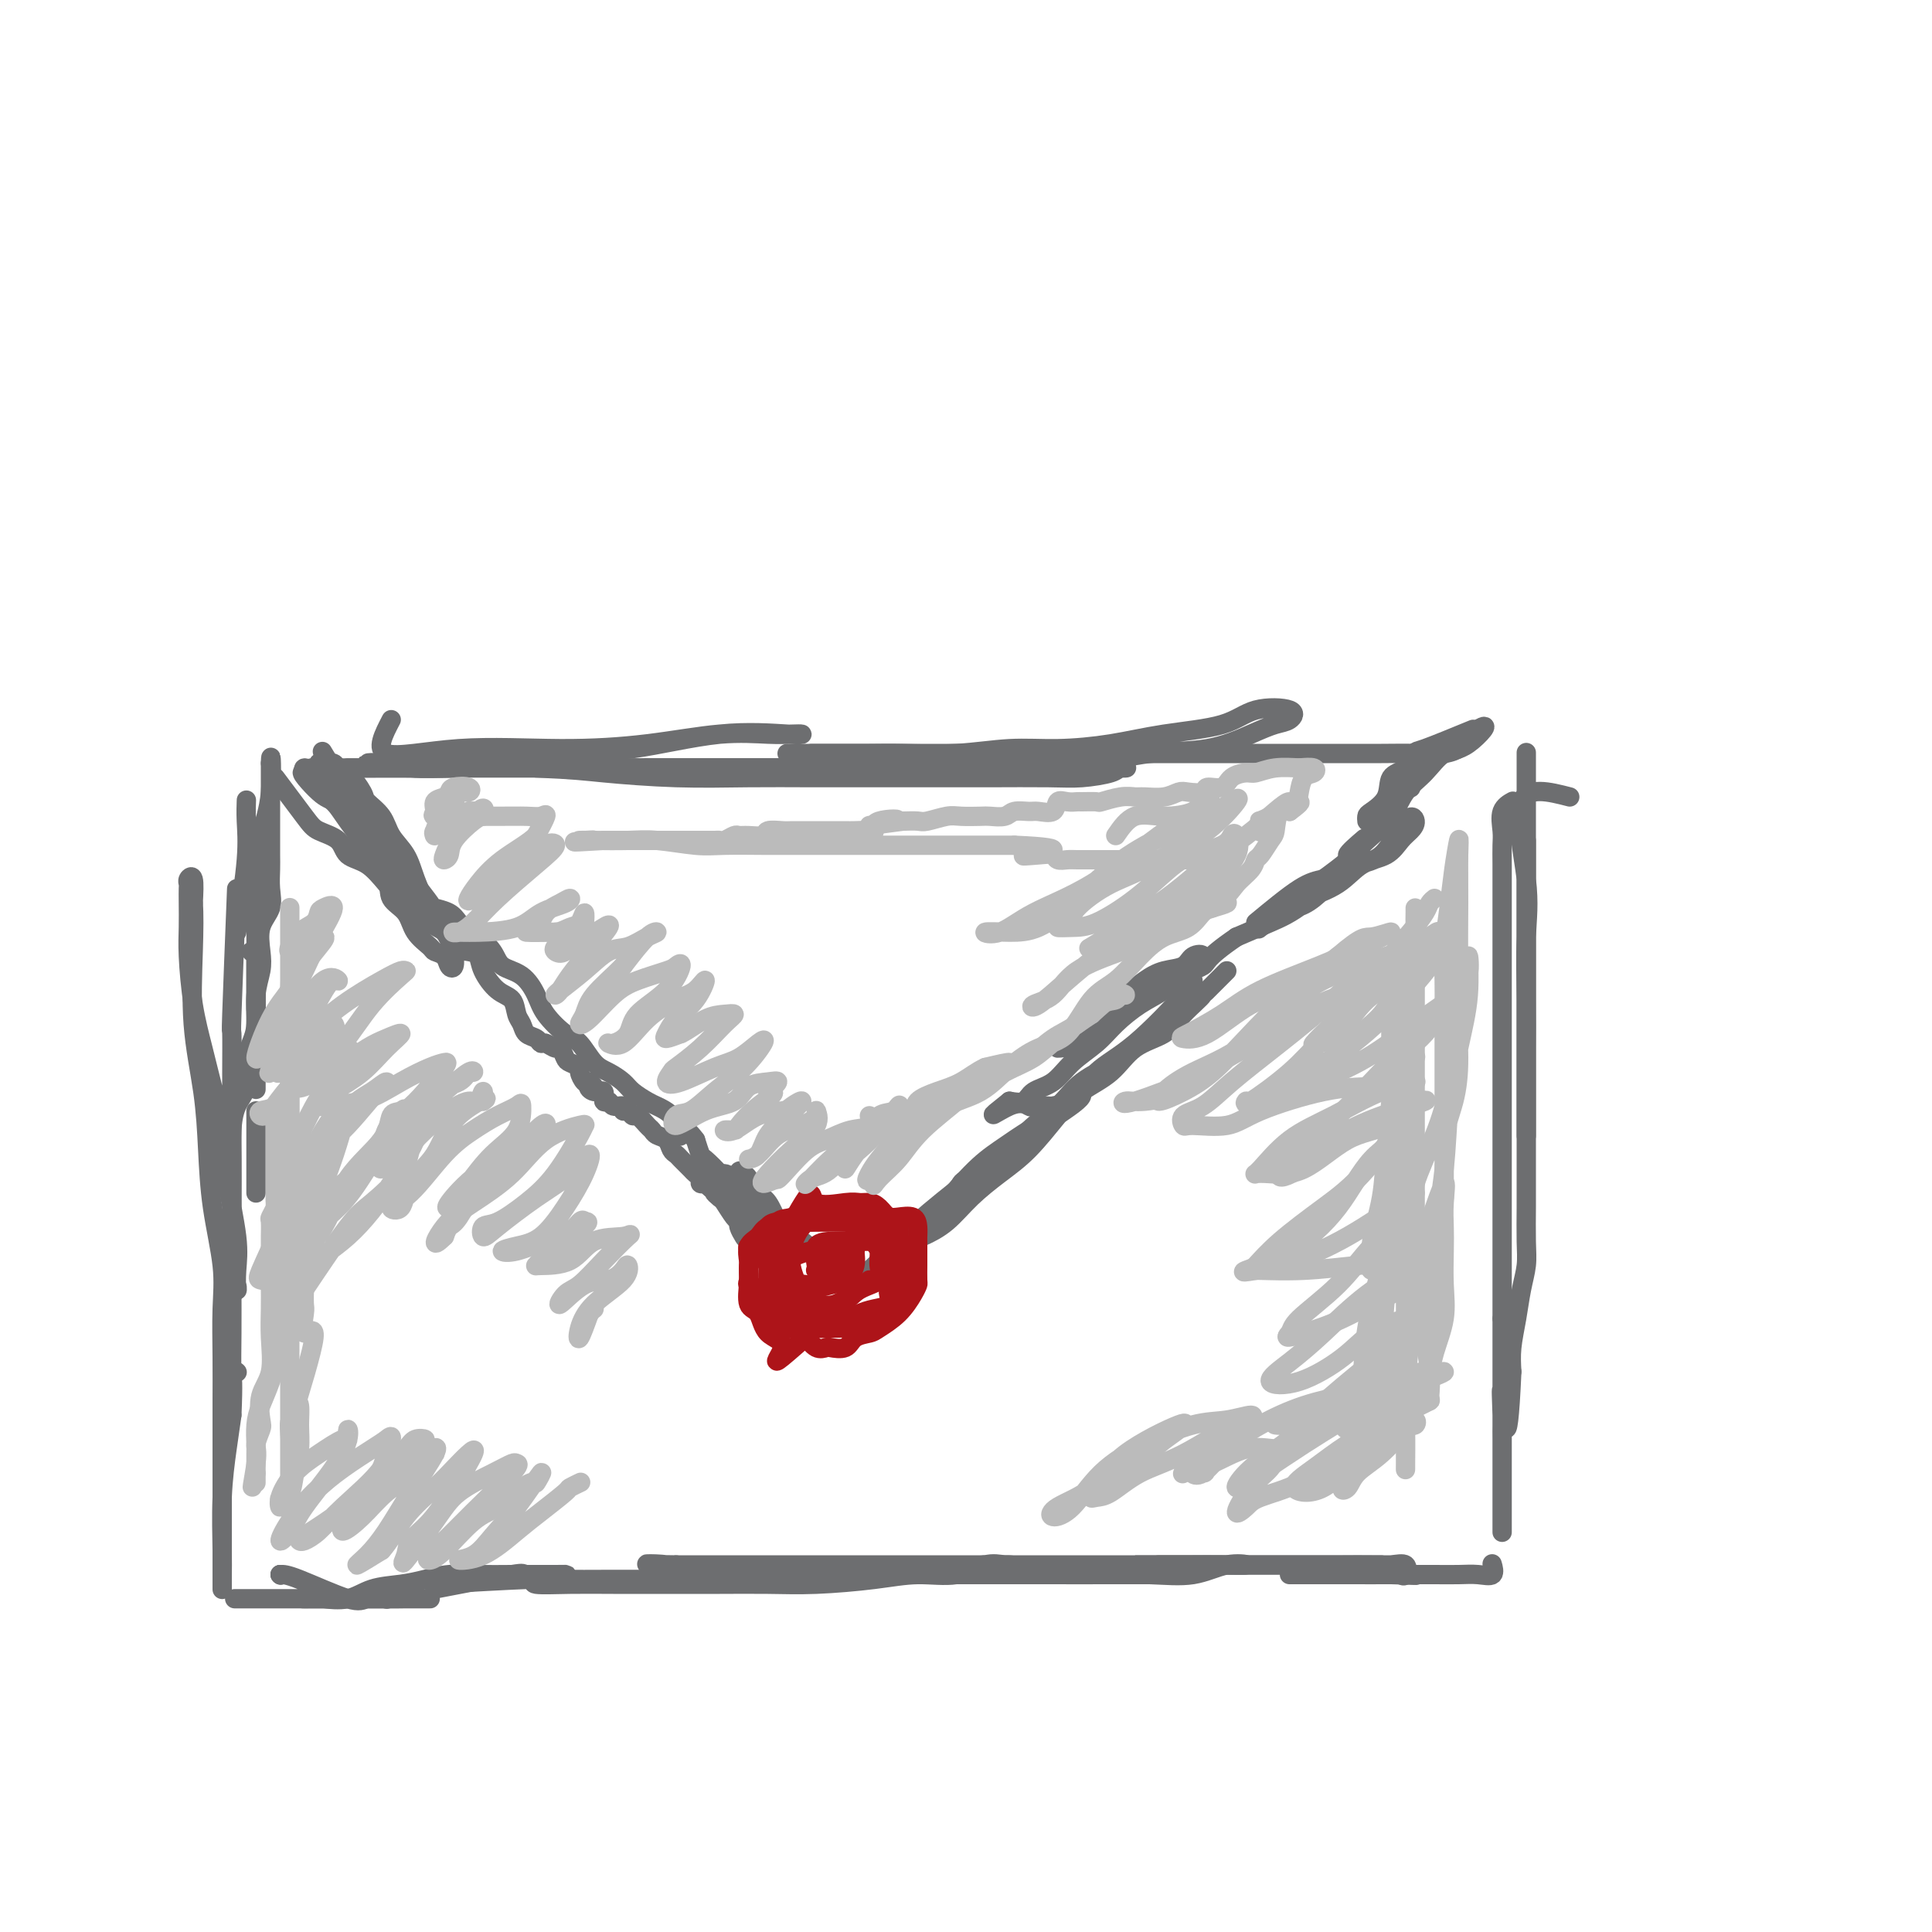 <svg viewBox='0 0 400 400' version='1.1' xmlns='http://www.w3.org/2000/svg' xmlns:xlink='http://www.w3.org/1999/xlink'><g fill='none' stroke='rgb(109,110,112)' stroke-width='4' stroke-linecap='round' stroke-linejoin='round'><path d='M61,267c0.000,0.000 0.100,0.100 0.1,0.1'/><path d='M53,230c0.000,5.578 0.000,11.156 0,14c0.000,2.844 0.000,2.956 0,3c0.000,0.044 0.000,0.022 0,0'/><path d='M49,284c0.000,0.000 0.100,0.100 0.1,0.1'/><path d='M52,197c0.000,0.000 0.100,0.100 0.1,0.1'/><path d='M53,198c0.000,4.167 0.000,8.333 0,10c0.000,1.667 0.000,0.833 0,0'/><path d='M49,193c0.845,-5.554 1.690,-11.107 2,-15c0.310,-3.893 0.083,-6.125 0,-8c-0.083,-1.875 -0.024,-3.393 0,-4c0.024,-0.607 0.012,-0.304 0,0'/><path d='M81,149c-1.603,3.076 -3.206,6.151 -1,7c2.206,0.849 8.221,-0.529 15,-1c6.779,-0.471 14.323,-0.035 21,0c6.677,0.035 12.487,-0.331 18,-1c5.513,-0.669 10.730,-1.643 15,-2c4.270,-0.357 7.593,-0.099 10,0c2.407,0.099 3.896,0.037 5,0c1.104,-0.037 1.822,-0.050 2,0c0.178,0.050 -0.182,0.164 -3,0c-2.818,-0.164 -8.092,-0.604 -14,0c-5.908,0.604 -12.450,2.253 -18,3c-5.550,0.747 -10.107,0.592 -14,1c-3.893,0.408 -7.120,1.377 -11,2c-3.880,0.623 -8.411,0.899 -12,1c-3.589,0.101 -6.235,0.027 -9,0c-2.765,-0.027 -5.650,-0.007 -8,0c-2.350,0.007 -4.166,0.002 -6,0c-1.834,-0.002 -3.686,-0.001 -5,0c-1.314,0.001 -2.090,0.000 -1,0c1.090,-0.000 4.045,-0.000 7,0'/><path d='M72,159c2.997,-0.000 7.490,-0.000 12,0c4.510,0.000 9.036,0.000 14,0c4.964,-0.000 10.364,-0.000 15,0c4.636,0.000 8.506,0.000 12,0c3.494,-0.000 6.611,-0.000 10,0c3.389,0.000 7.049,0.000 10,0c2.951,-0.000 5.191,-0.000 8,0c2.809,0.000 6.185,0.000 8,0c1.815,-0.000 2.069,-0.000 3,0c0.931,0.000 2.538,0.000 4,0c1.462,-0.000 2.778,-0.000 3,0c0.222,0.000 -0.650,0.000 -3,0c-2.350,-0.000 -6.176,-0.000 -9,0c-2.824,0.000 -4.644,0.000 -7,0c-2.356,-0.000 -5.249,-0.000 -9,0c-3.751,0.000 -8.361,0.001 -12,0c-3.639,-0.001 -6.307,-0.004 -10,0c-3.693,0.004 -8.410,0.015 -13,0c-4.590,-0.015 -9.052,-0.057 -13,0c-3.948,0.057 -7.383,0.212 -10,0c-2.617,-0.212 -4.415,-0.789 -6,-1c-1.585,-0.211 -2.955,-0.054 -3,0c-0.045,0.054 1.235,0.004 3,0c1.765,-0.004 4.014,0.037 7,0c2.986,-0.037 6.710,-0.154 11,0c4.290,0.154 9.145,0.577 14,1'/><path d='M111,159c7.875,0.321 10.064,0.622 14,1c3.936,0.378 9.621,0.833 15,1c5.379,0.167 10.452,0.045 15,0c4.548,-0.045 8.571,-0.012 13,0c4.429,0.012 9.263,0.004 14,0c4.737,-0.004 9.378,-0.004 13,0c3.622,0.004 6.226,0.011 10,0c3.774,-0.011 8.718,-0.042 12,0c3.282,0.042 4.901,0.155 7,0c2.099,-0.155 4.676,-0.577 6,-1c1.324,-0.423 1.395,-0.845 2,-1c0.605,-0.155 1.745,-0.041 1,0c-0.745,0.041 -3.376,0.011 -6,0c-2.624,-0.011 -5.240,-0.003 -9,0c-3.760,0.003 -8.662,0.001 -14,0c-5.338,-0.001 -11.112,-0.000 -17,0c-5.888,0.000 -11.890,0.000 -18,0c-6.110,-0.000 -12.329,-0.000 -17,0c-4.671,0.000 -7.793,0.000 -12,0c-4.207,-0.000 -9.499,-0.000 -13,0c-3.501,0.000 -5.211,0.000 -7,0c-1.789,-0.000 -3.656,-0.000 -5,0c-1.344,0.000 -2.164,0.000 -2,0c0.164,-0.000 1.312,-0.000 2,0c0.688,0.000 0.916,0.000 2,0c1.084,-0.000 3.024,-0.000 6,0c2.976,0.000 6.988,0.000 11,0'/><path d='M134,159c5.026,-0.000 8.091,-0.000 12,0c3.909,0.000 8.661,0.001 13,0c4.339,-0.001 8.264,-0.002 13,0c4.736,0.002 10.284,0.007 15,0c4.716,-0.007 8.600,-0.028 13,0c4.400,0.028 9.317,0.103 14,0c4.683,-0.103 9.134,-0.385 13,-1c3.866,-0.615 7.147,-1.564 11,-2c3.853,-0.436 8.278,-0.358 12,-1c3.722,-0.642 6.741,-2.003 9,-3c2.259,-0.997 3.759,-1.630 5,-2c1.241,-0.370 2.223,-0.475 3,-1c0.777,-0.525 1.350,-1.469 0,-2c-1.350,-0.531 -4.622,-0.650 -7,0c-2.378,0.650 -3.860,2.068 -7,3c-3.140,0.932 -7.937,1.378 -12,2c-4.063,0.622 -7.390,1.421 -11,2c-3.610,0.579 -7.501,0.940 -11,1c-3.499,0.060 -6.605,-0.180 -10,0c-3.395,0.180 -7.078,0.780 -11,1c-3.922,0.220 -8.081,0.059 -11,0c-2.919,-0.059 -4.597,-0.016 -7,0c-2.403,0.016 -5.531,0.004 -8,0c-2.469,-0.004 -4.280,-0.001 -6,0c-1.720,0.001 -3.349,0.000 -3,0c0.349,-0.000 2.674,-0.000 5,0'/><path d='M168,156c2.110,0.000 4.884,0.000 7,0c2.116,-0.000 3.574,-0.000 6,0c2.426,0.000 5.819,0.000 9,0c3.181,-0.000 6.150,-0.000 10,0c3.850,0.000 8.583,0.000 13,0c4.417,-0.000 8.519,-0.000 13,0c4.481,0.000 9.341,0.000 14,0c4.659,-0.000 9.118,-0.000 13,0c3.882,0.000 7.185,0.001 11,0c3.815,-0.001 8.140,-0.004 12,0c3.860,0.004 7.255,0.015 10,0c2.745,-0.015 4.839,-0.056 7,0c2.161,0.056 4.390,0.207 6,0c1.610,-0.207 2.603,-0.774 3,-1c0.397,-0.226 0.199,-0.113 0,0'/><path d='M49,184c-0.423,10.719 -0.845,21.438 -1,26c-0.155,4.562 -0.042,2.968 0,4c0.042,1.032 0.011,4.690 0,8c-0.011,3.310 -0.004,6.273 0,9c0.004,2.727 0.005,5.220 0,8c-0.005,2.780 -0.015,5.848 0,9c0.015,3.152 0.056,6.389 0,9c-0.056,2.611 -0.209,4.596 0,6c0.209,1.404 0.781,2.227 1,3c0.219,0.773 0.085,1.494 0,1c-0.085,-0.494 -0.120,-2.205 0,-4c0.120,-1.795 0.394,-3.674 0,-7c-0.394,-3.326 -1.457,-8.100 -2,-12c-0.543,-3.900 -0.566,-6.927 -1,-10c-0.434,-3.073 -1.279,-6.193 -2,-9c-0.721,-2.807 -1.317,-5.300 -2,-8c-0.683,-2.700 -1.451,-5.606 -2,-9c-0.549,-3.394 -0.879,-7.277 -1,-10c-0.121,-2.723 -0.033,-4.288 0,-6c0.033,-1.712 0.013,-3.573 0,-5c-0.013,-1.427 -0.017,-2.421 0,-3c0.017,-0.579 0.056,-0.743 0,-1c-0.056,-0.257 -0.207,-0.608 0,-1c0.207,-0.392 0.774,-0.826 1,0c0.226,0.826 0.113,2.913 0,5'/><path d='M40,187c0.183,2.005 0.142,5.517 0,10c-0.142,4.483 -0.384,9.936 0,15c0.384,5.064 1.395,9.740 2,14c0.605,4.260 0.803,8.106 1,12c0.197,3.894 0.393,7.836 1,12c0.607,4.164 1.627,8.548 2,12c0.373,3.452 0.100,5.970 0,9c-0.100,3.030 -0.027,6.572 0,10c0.027,3.428 0.007,6.741 0,9c-0.007,2.259 -0.002,3.464 0,5c0.002,1.536 0.001,3.404 0,5c-0.001,1.596 -0.000,2.921 0,5c0.000,2.079 0.000,4.913 0,7c-0.000,2.087 0.000,3.427 0,5c-0.000,1.573 -0.000,3.380 0,5c0.000,1.620 0.000,3.055 0,4c-0.000,0.945 -0.001,1.401 0,2c0.001,0.599 0.003,1.341 0,1c-0.003,-0.341 -0.012,-1.765 0,-3c0.012,-1.235 0.044,-2.279 0,-5c-0.044,-2.721 -0.166,-7.117 0,-11c0.166,-3.883 0.619,-7.252 1,-10c0.381,-2.748 0.691,-4.874 1,-7'/><path d='M48,293c0.309,-7.251 0.083,-7.378 0,-9c-0.083,-1.622 -0.022,-4.741 0,-8c0.022,-3.259 0.006,-6.660 0,-9c-0.006,-2.340 -0.002,-3.619 0,-6c0.002,-2.381 0.002,-5.866 0,-8c-0.002,-2.134 -0.007,-2.919 0,-5c0.007,-2.081 0.026,-5.459 0,-8c-0.026,-2.541 -0.095,-4.245 0,-6c0.095,-1.755 0.355,-3.563 1,-5c0.645,-1.437 1.674,-2.505 2,-4c0.326,-1.495 -0.053,-3.418 0,-5c0.053,-1.582 0.536,-2.823 1,-4c0.464,-1.177 0.907,-2.289 1,-4c0.093,-1.711 -0.164,-4.022 0,-6c0.164,-1.978 0.748,-3.624 1,-5c0.252,-1.376 0.173,-2.483 0,-4c-0.173,-1.517 -0.439,-3.444 0,-5c0.439,-1.556 1.582,-2.740 2,-4c0.418,-1.260 0.112,-2.595 0,-4c-0.112,-1.405 -0.030,-2.880 0,-4c0.030,-1.120 0.008,-1.884 0,-3c-0.008,-1.116 -0.002,-2.583 0,-4c0.002,-1.417 0.001,-2.785 0,-4c-0.001,-1.215 -0.000,-2.276 0,-3c0.000,-0.724 0.000,-1.111 0,-2c-0.000,-0.889 -0.000,-2.279 0,-3c0.000,-0.721 0.000,-0.771 0,-1c-0.000,-0.229 -0.000,-0.637 0,-1c0.000,-0.363 0.000,-0.682 0,-1'/><path d='M56,158c0.105,-3.719 0.368,1.985 0,6c-0.368,4.015 -1.367,6.342 -2,9c-0.633,2.658 -0.902,5.647 -1,9c-0.098,3.353 -0.026,7.071 0,10c0.026,2.929 0.007,5.069 0,8c-0.007,2.931 -0.002,6.652 0,10c0.002,3.348 0.001,6.325 0,9c-0.001,2.675 -0.000,5.050 0,6c0.000,0.950 0.000,0.475 0,0'/><path d='M325,165c-4.340,-1.113 -8.679,-2.226 -10,1c-1.321,3.226 0.378,10.792 1,16c0.622,5.208 0.167,8.058 0,12c-0.167,3.942 -0.045,8.976 0,13c0.045,4.024 0.012,7.039 0,10c-0.012,2.961 -0.003,5.868 0,8c0.003,2.132 0.001,3.488 0,5c-0.001,1.512 -0.000,3.179 0,4c0.000,0.821 0.000,0.796 0,1c-0.000,0.204 -0.000,0.636 0,-1c0.000,-1.636 0.000,-5.339 0,-9c-0.000,-3.661 -0.000,-7.281 0,-11c0.000,-3.719 0.000,-7.538 0,-11c-0.000,-3.462 -0.000,-6.567 0,-9c0.000,-2.433 0.000,-4.193 0,-6c-0.000,-1.807 -0.000,-3.659 0,-6c0.000,-2.341 0.000,-5.170 0,-8'/><path d='M316,174c-0.000,-10.823 -0.000,-7.879 0,-8c0.000,-0.121 0.000,-3.305 0,-6c-0.000,-2.695 -0.000,-4.900 0,-4c0.000,0.900 0.000,4.906 0,10c-0.000,5.094 -0.000,11.276 0,16c0.000,4.724 0.000,7.991 0,11c-0.000,3.009 -0.000,5.760 0,9c0.000,3.240 0.000,6.969 0,10c-0.000,3.031 -0.000,5.363 0,8c0.000,2.637 0.000,5.577 0,8c-0.000,2.423 -0.000,4.328 0,6c0.000,1.672 0.001,3.111 0,5c-0.001,1.889 -0.003,4.229 0,6c0.003,1.771 0.012,2.972 0,5c-0.012,2.028 -0.045,4.884 0,7c0.045,2.116 0.170,3.492 0,5c-0.170,1.508 -0.633,3.146 -1,5c-0.367,1.854 -0.637,3.922 -1,6c-0.363,2.078 -0.818,4.165 -1,6c-0.182,1.835 -0.091,3.417 0,5'/><path d='M313,284c-0.917,20.712 -1.710,8.492 -2,5c-0.290,-3.492 -0.078,1.745 0,4c0.078,2.255 0.021,1.529 0,2c-0.021,0.471 -0.006,2.140 0,3c0.006,0.860 0.001,0.911 0,1c-0.001,0.089 -0.000,0.216 0,1c0.000,0.784 0.000,2.226 0,3c-0.000,0.774 -0.000,0.880 0,1c0.000,0.120 0.000,0.256 0,1c-0.000,0.744 -0.000,2.098 0,3c0.000,0.902 0.000,1.354 0,2c-0.000,0.646 -0.000,1.487 0,2c0.000,0.513 0.000,0.700 0,1c-0.000,0.300 -0.000,0.714 0,1c0.000,0.286 0.000,0.443 0,1c-0.000,0.557 -0.000,1.513 0,2c0.000,0.487 0.000,0.506 0,-2c-0.000,-2.506 -0.000,-7.538 0,-12c0.000,-4.462 0.000,-8.355 0,-12c-0.000,-3.645 -0.000,-7.041 0,-10c0.000,-2.959 0.000,-5.479 0,-8'/><path d='M311,273c-0.000,-7.848 -0.000,-6.468 0,-7c0.000,-0.532 0.000,-2.976 0,-5c-0.000,-2.024 -0.000,-3.628 0,-5c0.000,-1.372 0.000,-2.512 0,-4c-0.000,-1.488 -0.000,-3.324 0,-5c0.000,-1.676 0.000,-3.193 0,-5c-0.000,-1.807 -0.000,-3.905 0,-6c0.000,-2.095 0.000,-4.187 0,-6c-0.000,-1.813 -0.000,-3.348 0,-5c0.000,-1.652 0.000,-3.420 0,-5c-0.000,-1.580 -0.000,-2.971 0,-5c0.000,-2.029 0.000,-4.696 0,-7c-0.000,-2.304 -0.000,-4.246 0,-6c0.000,-1.754 0.000,-3.319 0,-5c-0.000,-1.681 -0.000,-3.479 0,-5c0.000,-1.521 0.001,-2.765 0,-4c-0.001,-1.235 -0.002,-2.459 0,-4c0.002,-1.541 0.008,-3.397 0,-5c-0.008,-1.603 -0.030,-2.952 0,-4c0.030,-1.048 0.111,-1.796 0,-3c-0.111,-1.204 -0.415,-2.862 0,-4c0.415,-1.138 1.547,-1.754 2,-2c0.453,-0.246 0.226,-0.123 0,0'/><path d='M58,326c0.000,0.000 0.100,0.100 0.1,0.1'/><path d='M58,326c0.000,0.000 0.100,0.100 0.1,0.1'/><path d='M58,326c0.654,-0.030 1.307,-0.061 4,1c2.693,1.061 7.425,3.212 10,4c2.575,0.788 2.992,0.211 4,0c1.008,-0.211 2.605,-0.057 4,0c1.395,0.057 2.586,0.015 4,0c1.414,-0.015 3.050,-0.004 4,0c0.950,0.004 1.213,0.001 1,0c-0.213,-0.001 -0.902,-0.000 -3,0c-2.098,0.000 -5.607,0.000 -9,0c-3.393,-0.000 -6.672,-0.000 -10,0c-3.328,0.000 -6.707,0.000 -9,0c-2.293,-0.000 -3.502,-0.000 -5,0c-1.498,0.000 -3.285,0.000 -4,0c-0.715,-0.000 -0.357,-0.000 0,0'/><path d='M80,331c0.000,0.000 0.100,0.100 0.1,0.1'/><path d='M90,329c6.580,-1.268 13.160,-2.536 16,-3c2.840,-0.464 1.939,-0.124 3,0c1.061,0.124 4.085,0.034 6,0c1.915,-0.034 2.723,-0.010 2,0c-0.723,0.010 -2.976,0.006 -5,0c-2.024,-0.006 -3.820,-0.012 -6,0c-2.180,0.012 -4.743,0.044 -7,0c-2.257,-0.044 -4.209,-0.162 -6,0c-1.791,0.162 -3.422,0.604 -5,1c-1.578,0.396 -3.102,0.747 -5,1c-1.898,0.253 -4.169,0.407 -6,1c-1.831,0.593 -3.220,1.623 -5,2c-1.780,0.377 -3.951,0.101 -5,0c-1.049,-0.101 -0.977,-0.027 -2,0c-1.023,0.027 -3.140,0.007 -2,0c1.140,-0.007 5.538,-0.002 9,0c3.462,0.002 5.989,0.001 7,0c1.011,-0.001 0.505,-0.000 0,0'/><path d='M90,328c7.499,-0.423 14.999,-0.845 19,-1c4.001,-0.155 4.504,-0.041 7,0c2.496,0.041 6.985,0.011 11,0c4.015,-0.011 7.557,-0.003 11,0c3.443,0.003 6.788,0.001 10,0c3.212,-0.001 6.291,-0.001 9,0c2.709,0.001 5.048,0.001 7,0c1.952,-0.001 3.519,-0.004 5,0c1.481,0.004 2.878,0.015 4,0c1.122,-0.015 1.970,-0.057 2,0c0.030,0.057 -0.756,0.211 -2,0c-1.244,-0.211 -2.944,-0.789 -5,-1c-2.056,-0.211 -4.468,-0.057 -7,0c-2.532,0.057 -5.184,0.015 -8,0c-2.816,-0.015 -5.797,-0.004 -9,0c-3.203,0.004 -6.630,0.001 -8,0c-1.370,-0.001 -0.685,-0.001 0,0'/><path d='M116,326c-1.417,0.309 -2.833,0.619 -4,1c-1.167,0.381 -2.084,0.834 -1,1c1.084,0.166 4.170,0.044 7,0c2.830,-0.044 5.405,-0.011 9,0c3.595,0.011 8.209,0.000 12,0c3.791,-0.000 6.759,0.010 10,0c3.241,-0.010 6.757,-0.039 10,0c3.243,0.039 6.215,0.147 10,0c3.785,-0.147 8.382,-0.547 12,-1c3.618,-0.453 6.256,-0.959 9,-1c2.744,-0.041 5.595,0.381 8,0c2.405,-0.381 4.363,-1.566 6,-2c1.637,-0.434 2.951,-0.116 4,0c1.049,0.116 1.831,0.031 1,0c-0.831,-0.031 -3.276,-0.008 -6,0c-2.724,0.008 -5.728,0.002 -8,0c-2.272,-0.002 -3.812,-0.001 -6,0c-2.188,0.001 -5.025,0.000 -8,0c-2.975,-0.000 -6.087,-0.000 -9,0c-2.913,0.000 -5.626,0.000 -8,0c-2.374,-0.000 -4.410,-0.000 -7,0c-2.590,0.000 -5.736,0.000 -8,0c-2.264,-0.000 -3.647,-0.000 -5,0c-1.353,0.000 -2.677,0.000 -4,0'/><path d='M140,324c-10.973,-0.121 -4.406,-0.425 -2,0c2.406,0.425 0.649,1.578 0,2c-0.649,0.422 -0.192,0.113 1,0c1.192,-0.113 3.120,-0.030 5,0c1.880,0.030 3.713,0.008 6,0c2.287,-0.008 5.028,-0.002 8,0c2.972,0.002 6.177,0.001 10,0c3.823,-0.001 8.266,-0.000 12,0c3.734,0.000 6.760,0.000 10,0c3.240,-0.000 6.696,-0.000 10,0c3.304,0.000 6.458,0.000 10,0c3.542,-0.000 7.472,-0.000 11,0c3.528,0.000 6.654,0.000 9,0c2.346,-0.000 3.910,-0.000 6,0c2.090,0.000 4.705,0.000 5,0c0.295,-0.000 -1.729,-0.000 -4,0c-2.271,0.000 -4.788,0.000 -7,0c-2.212,-0.000 -4.119,-0.000 -6,0c-1.881,0.000 -3.735,0.000 -6,0c-2.265,-0.000 -4.940,-0.000 -8,0c-3.060,0.000 -6.503,0.000 -9,0c-2.497,-0.000 -4.048,-0.000 -6,0c-1.952,0.000 -4.307,0.000 -6,0c-1.693,-0.000 -2.725,-0.000 -4,0c-1.275,0.000 -2.793,0.000 -3,0c-0.207,0.000 0.896,0.000 2,0'/><path d='M184,326c-7.878,0.000 0.927,0.000 6,0c5.073,-0.000 6.415,-0.001 9,0c2.585,0.001 6.412,0.002 10,0c3.588,-0.002 6.937,-0.008 10,0c3.063,0.008 5.841,0.030 9,0c3.159,-0.030 6.699,-0.113 10,0c3.301,0.113 6.362,0.423 9,0c2.638,-0.423 4.853,-1.577 7,-2c2.147,-0.423 4.227,-0.113 4,0c-0.227,0.113 -2.760,0.030 -5,0c-2.240,-0.030 -4.185,-0.008 -6,0c-1.815,0.008 -3.499,0.002 -6,0c-2.501,-0.002 -5.821,-0.001 -8,0c-2.179,0.001 -3.219,0.000 -5,0c-1.781,-0.000 -4.305,-0.000 -6,0c-1.695,0.000 -2.562,0.000 -4,0c-1.438,-0.000 -3.445,-0.000 -5,0c-1.555,0.000 -2.656,0.000 -4,0c-1.344,-0.000 -2.930,-0.000 -4,0c-1.070,0.000 -1.625,0.000 -1,0c0.625,-0.000 2.430,-0.000 5,0c2.570,0.000 5.905,0.000 8,0c2.095,-0.000 2.949,-0.000 5,0c2.051,0.000 5.300,0.000 8,0c2.700,-0.000 4.850,-0.000 7,0'/><path d='M237,324c6.644,0.000 7.255,0.000 9,0c1.745,0.000 4.626,0.000 7,0c2.374,0.000 4.242,0.000 6,0c1.758,0.000 3.407,0.000 5,0c1.593,0.000 3.131,0.000 4,0c0.869,0.000 1.071,0.000 1,0c-0.071,0.000 -0.414,0.000 -2,0c-1.586,0.000 -4.415,0.000 -6,0c-1.585,0.000 -1.926,0.000 -3,0c-1.074,0.000 -2.881,0.000 -5,0c-2.119,0.000 -4.549,0.000 -6,0c-1.451,0.000 -1.924,-0.000 -3,0c-1.076,0.000 -2.754,0.000 -4,0c-1.246,0.000 -2.060,0.000 -3,0c-0.940,0.000 -2.005,0.000 -2,0c0.005,0.000 1.079,0.000 3,0c1.921,0.000 4.690,0.000 7,0c2.310,0.000 4.161,0.000 6,0c1.839,0.000 3.666,0.000 5,0c1.334,0.000 2.174,0.000 4,0c1.826,0.000 4.639,0.000 7,0c2.361,0.000 4.272,0.000 6,0c1.728,0.000 3.273,0.000 5,0c1.727,0.000 3.636,0.000 5,0c1.364,0.000 2.182,0.000 3,0'/><path d='M286,324c8.063,-0.000 3.722,-0.000 2,0c-1.722,0.000 -0.824,0.000 -2,0c-1.176,-0.000 -4.424,-0.000 -7,0c-2.576,0.000 -4.478,0.000 -7,0c-2.522,-0.000 -5.665,-0.000 -8,0c-2.335,0.000 -3.863,0.000 -6,0c-2.137,-0.000 -4.883,-0.000 -7,0c-2.117,0.000 -3.604,0.000 -5,0c-1.396,-0.000 -2.701,-0.000 -4,0c-1.299,0.000 -2.591,0.000 -2,0c0.591,-0.000 3.066,-0.000 5,0c1.934,0.000 3.327,0.000 5,0c1.673,-0.000 3.627,-0.000 6,0c2.373,0.000 5.166,0.001 8,0c2.834,-0.001 5.709,-0.002 8,0c2.291,0.002 3.998,0.008 6,0c2.002,-0.008 4.299,-0.030 6,0c1.701,0.030 2.806,0.111 4,0c1.194,-0.111 2.475,-0.415 3,0c0.525,0.415 0.293,1.547 0,2c-0.293,0.453 -0.646,0.226 -1,0'/><path d='M290,326c7.031,0.309 0.607,0.083 -2,0c-2.607,-0.083 -1.399,-0.022 -2,0c-0.601,0.022 -3.011,0.006 -5,0c-1.989,-0.006 -3.556,-0.002 -5,0c-1.444,0.002 -2.764,0.000 -4,0c-1.236,-0.000 -2.387,-0.000 -3,0c-0.613,0.000 -0.687,0.000 -1,0c-0.313,-0.000 -0.865,0.000 -1,0c-0.135,-0.000 0.146,-0.000 2,0c1.854,0.000 5.279,0.000 8,0c2.721,-0.000 4.737,-0.001 7,0c2.263,0.001 4.771,0.002 7,0c2.229,-0.002 4.177,-0.008 6,0c1.823,0.008 3.522,0.030 5,0c1.478,-0.030 2.736,-0.111 4,0c1.264,0.111 2.532,0.415 3,0c0.468,-0.415 0.134,-1.547 0,-2c-0.134,-0.453 -0.067,-0.226 0,0'/><path d='M57,161c2.308,3.080 4.616,6.160 6,8c1.384,1.840 1.844,2.439 3,3c1.156,0.561 3.009,1.085 4,2c0.991,0.915 1.120,2.220 2,3c0.880,0.780 2.511,1.035 4,2c1.489,0.965 2.837,2.642 4,4c1.163,1.358 2.142,2.399 3,3c0.858,0.601 1.597,0.763 2,1c0.403,0.237 0.471,0.549 1,1c0.529,0.451 1.519,1.041 2,1c0.481,-0.041 0.454,-0.713 0,-2c-0.454,-1.287 -1.334,-3.189 -2,-5c-0.666,-1.811 -1.118,-3.533 -2,-5c-0.882,-1.467 -2.193,-2.681 -3,-4c-0.807,-1.319 -1.109,-2.745 -2,-4c-0.891,-1.255 -2.370,-2.340 -3,-3c-0.630,-0.660 -0.410,-0.894 -1,-2c-0.590,-1.106 -1.990,-3.082 -3,-4c-1.010,-0.918 -1.630,-0.776 -2,-1c-0.370,-0.224 -0.491,-0.813 -1,-1c-0.509,-0.187 -1.406,0.026 -2,0c-0.594,-0.026 -0.884,-0.293 -1,0c-0.116,0.293 -0.058,1.147 0,2'/><path d='M66,160c-0.900,0.732 -0.149,2.562 1,4c1.149,1.438 2.698,2.486 4,4c1.302,1.514 2.359,3.496 3,5c0.641,1.504 0.866,2.531 2,4c1.134,1.469 3.176,3.381 4,5c0.824,1.619 0.429,2.945 1,4c0.571,1.055 2.107,1.840 3,3c0.893,1.160 1.142,2.696 2,4c0.858,1.304 2.325,2.376 3,3c0.675,0.624 0.559,0.800 1,1c0.441,0.200 1.438,0.425 2,1c0.562,0.575 0.688,1.502 1,2c0.312,0.498 0.808,0.568 1,0c0.192,-0.568 0.078,-1.773 0,-3c-0.078,-1.227 -0.120,-2.478 -1,-4c-0.880,-1.522 -2.599,-3.317 -4,-5c-1.401,-1.683 -2.485,-3.254 -4,-5c-1.515,-1.746 -3.463,-3.665 -5,-6c-1.537,-2.335 -2.664,-5.085 -4,-7c-1.336,-1.915 -2.880,-2.994 -4,-4c-1.120,-1.006 -1.816,-1.940 -3,-3c-1.184,-1.060 -2.857,-2.247 -4,-3c-1.143,-0.753 -1.755,-1.072 -2,-1c-0.245,0.072 -0.122,0.536 0,1'/><path d='M63,160c-1.479,-0.716 1.324,2.494 3,4c1.676,1.506 2.224,1.306 3,2c0.776,0.694 1.779,2.281 3,4c1.221,1.719 2.662,3.571 4,5c1.338,1.429 2.575,2.437 4,4c1.425,1.563 3.038,3.683 4,5c0.962,1.317 1.272,1.831 2,3c0.728,1.169 1.873,2.995 3,4c1.127,1.005 2.237,1.191 3,2c0.763,0.809 1.180,2.241 2,3c0.820,0.759 2.045,0.846 3,1c0.955,0.154 1.642,0.377 2,1c0.358,0.623 0.386,1.647 1,3c0.614,1.353 1.813,3.035 3,4c1.187,0.965 2.363,1.214 3,2c0.637,0.786 0.734,2.110 1,3c0.266,0.890 0.700,1.348 1,2c0.300,0.652 0.465,1.500 1,2c0.535,0.500 1.438,0.654 2,1c0.562,0.346 0.781,0.884 1,1c0.219,0.116 0.439,-0.190 1,0c0.561,0.190 1.465,0.877 2,1c0.535,0.123 0.703,-0.319 1,0c0.297,0.319 0.724,1.399 1,2c0.276,0.601 0.403,0.722 1,1c0.597,0.278 1.665,0.714 2,1c0.335,0.286 -0.064,0.423 0,1c0.064,0.577 0.590,1.593 1,2c0.410,0.407 0.705,0.203 1,0'/><path d='M122,224c1.984,1.704 0.444,0.963 0,1c-0.444,0.037 0.208,0.851 1,1c0.792,0.149 1.722,-0.368 2,0c0.278,0.368 -0.098,1.619 0,2c0.098,0.381 0.670,-0.109 1,0c0.330,0.109 0.417,0.818 1,1c0.583,0.182 1.661,-0.163 2,0c0.339,0.163 -0.060,0.835 0,1c0.060,0.165 0.580,-0.177 1,0c0.420,0.177 0.742,0.874 1,1c0.258,0.126 0.454,-0.318 1,0c0.546,0.318 1.441,1.398 2,2c0.559,0.602 0.780,0.725 1,1c0.220,0.275 0.439,0.703 1,1c0.561,0.297 1.464,0.465 2,1c0.536,0.535 0.707,1.439 1,2c0.293,0.561 0.709,0.780 1,1c0.291,0.220 0.455,0.441 1,1c0.545,0.559 1.469,1.456 2,2c0.531,0.544 0.668,0.733 1,1c0.332,0.267 0.859,0.610 1,1c0.141,0.390 -0.102,0.826 0,1c0.102,0.174 0.551,0.087 1,0'/><path d='M146,245c4.114,3.645 2.399,2.258 2,2c-0.399,-0.258 0.519,0.612 1,1c0.481,0.388 0.525,0.293 1,1c0.475,0.707 1.383,2.216 2,3c0.617,0.784 0.945,0.844 1,1c0.055,0.156 -0.162,0.409 0,1c0.162,0.591 0.703,1.520 1,2c0.297,0.480 0.349,0.511 1,1c0.651,0.489 1.900,1.437 2,1c0.100,-0.437 -0.950,-2.257 -2,-4c-1.050,-1.743 -2.098,-3.407 -3,-5c-0.902,-1.593 -1.656,-3.115 -2,-4c-0.344,-0.885 -0.278,-1.134 -1,-2c-0.722,-0.866 -2.233,-2.348 -3,-3c-0.767,-0.652 -0.791,-0.472 -1,-1c-0.209,-0.528 -0.605,-1.764 -1,-3'/><path d='M144,236c-2.635,-3.610 -2.721,-1.635 -3,-1c-0.279,0.635 -0.750,-0.071 -1,-1c-0.250,-0.929 -0.279,-2.083 -1,-3c-0.721,-0.917 -2.136,-1.597 -3,-2c-0.864,-0.403 -1.179,-0.528 -2,-1c-0.821,-0.472 -2.149,-1.289 -3,-2c-0.851,-0.711 -1.227,-1.315 -2,-2c-0.773,-0.685 -1.944,-1.449 -3,-2c-1.056,-0.551 -1.998,-0.887 -3,-2c-1.002,-1.113 -2.066,-3.002 -3,-4c-0.934,-0.998 -1.738,-1.106 -3,-2c-1.262,-0.894 -2.980,-2.574 -4,-4c-1.020,-1.426 -1.341,-2.599 -2,-4c-0.659,-1.401 -1.657,-3.029 -3,-4c-1.343,-0.971 -3.032,-1.285 -4,-2c-0.968,-0.715 -1.217,-1.830 -2,-3c-0.783,-1.170 -2.102,-2.394 -3,-3c-0.898,-0.606 -1.376,-0.593 -2,-1c-0.624,-0.407 -1.393,-1.232 -2,-2c-0.607,-0.768 -1.053,-1.477 -2,-2c-0.947,-0.523 -2.394,-0.859 -3,-1c-0.606,-0.141 -0.369,-0.088 -1,-1c-0.631,-0.912 -2.129,-2.787 -3,-4c-0.871,-1.213 -1.117,-1.762 -2,-3c-0.883,-1.238 -2.405,-3.166 -4,-5c-1.595,-1.834 -3.263,-3.574 -5,-6c-1.737,-2.426 -3.545,-5.538 -5,-8c-1.455,-2.462 -2.559,-4.275 -3,-5c-0.441,-0.725 -0.221,-0.363 0,0'/><path d='M305,151c-4.037,1.659 -8.074,3.318 -10,4c-1.926,0.682 -1.742,0.386 -2,1c-0.258,0.614 -0.959,2.139 -2,3c-1.041,0.861 -2.423,1.058 -3,2c-0.577,0.942 -0.351,2.630 -1,4c-0.649,1.370 -2.175,2.422 -3,3c-0.825,0.578 -0.949,0.682 -1,1c-0.051,0.318 -0.030,0.850 0,1c0.030,0.150 0.070,-0.081 1,-1c0.930,-0.919 2.752,-2.525 4,-4c1.248,-1.475 1.923,-2.818 3,-4c1.077,-1.182 2.556,-2.201 4,-3c1.444,-0.799 2.854,-1.377 4,-2c1.146,-0.623 2.029,-1.291 3,-2c0.971,-0.709 2.031,-1.460 3,-2c0.969,-0.540 1.848,-0.869 2,-1c0.152,-0.131 -0.424,-0.066 -1,0'/><path d='M306,151c3.204,-2.020 0.214,1.431 -2,3c-2.214,1.569 -3.652,1.255 -5,2c-1.348,0.745 -2.605,2.548 -4,4c-1.395,1.452 -2.928,2.555 -4,4c-1.072,1.445 -1.683,3.234 -3,5c-1.317,1.766 -3.341,3.510 -5,5c-1.659,1.490 -2.952,2.726 -4,4c-1.048,1.274 -1.851,2.586 -3,4c-1.149,1.414 -2.643,2.929 -4,4c-1.357,1.071 -2.575,1.697 -4,2c-1.425,0.303 -3.057,0.284 -4,1c-0.943,0.716 -1.198,2.168 -1,2c0.198,-0.168 0.850,-1.955 2,-3c1.150,-1.045 2.797,-1.347 5,-2c2.203,-0.653 4.961,-1.655 7,-3c2.039,-1.345 3.360,-3.031 5,-4c1.640,-0.969 3.598,-1.219 5,-2c1.402,-0.781 2.246,-2.093 3,-3c0.754,-0.907 1.416,-1.408 2,-2c0.584,-0.592 1.088,-1.274 1,-2c-0.088,-0.726 -0.769,-1.496 -2,0c-1.231,1.496 -3.012,5.257 -5,7c-1.988,1.743 -4.182,1.467 -7,3c-2.818,1.533 -6.259,4.874 -9,7c-2.741,2.126 -4.783,3.036 -7,4c-2.217,0.964 -4.608,1.982 -7,3'/><path d='M256,194c-6.818,4.649 -5.862,5.270 -7,6c-1.138,0.730 -4.371,1.569 -7,3c-2.629,1.431 -4.654,3.455 -7,5c-2.346,1.545 -5.013,2.613 -7,4c-1.987,1.387 -3.294,3.094 -5,4c-1.706,0.906 -3.812,1.012 -4,1c-0.188,-0.012 1.541,-0.142 3,-1c1.459,-0.858 2.647,-2.443 4,-4c1.353,-1.557 2.870,-3.084 4,-4c1.130,-0.916 1.873,-1.219 3,-2c1.127,-0.781 2.637,-2.040 4,-3c1.363,-0.960 2.578,-1.623 4,-2c1.422,-0.377 3.049,-0.470 4,-1c0.951,-0.530 1.225,-1.497 2,-2c0.775,-0.503 2.052,-0.543 2,0c-0.052,0.543 -1.433,1.671 -3,3c-1.567,1.329 -3.322,2.861 -5,4c-1.678,1.139 -3.280,1.884 -5,3c-1.720,1.116 -3.557,2.602 -5,4c-1.443,1.398 -2.493,2.708 -4,4c-1.507,1.292 -3.470,2.567 -5,4c-1.530,1.433 -2.627,3.023 -4,4c-1.373,0.977 -3.024,1.340 -4,2c-0.976,0.660 -1.279,1.617 -2,2c-0.721,0.383 -1.861,0.191 -3,0'/><path d='M209,228c-6.117,4.868 -2.411,2.037 0,1c2.411,-1.037 3.526,-0.279 4,0c0.474,0.279 0.306,0.079 1,0c0.694,-0.079 2.251,-0.038 3,0c0.749,0.038 0.690,0.071 1,0c0.310,-0.071 0.988,-0.248 1,0c0.012,0.248 -0.644,0.921 -2,2c-1.356,1.079 -3.414,2.563 -5,4c-1.586,1.437 -2.702,2.828 -4,4c-1.298,1.172 -2.779,2.126 -4,3c-1.221,0.874 -2.183,1.667 -3,2c-0.817,0.333 -1.489,0.205 -2,1c-0.511,0.795 -0.860,2.513 -1,3c-0.140,0.487 -0.070,-0.256 0,-1'/><path d='M198,247c-2.535,2.121 0.627,-1.575 3,-4c2.373,-2.425 3.956,-3.578 6,-5c2.044,-1.422 4.550,-3.114 6,-4c1.450,-0.886 1.843,-0.968 2,-1c0.157,-0.032 0.079,-0.016 0,0'/><path d='M223,226c0.847,0.264 1.693,0.527 0,2c-1.693,1.473 -5.927,4.155 -10,7c-4.073,2.845 -7.987,5.851 -12,9c-4.013,3.149 -8.126,6.439 -11,9c-2.874,2.561 -4.510,4.393 -6,6c-1.490,1.607 -2.835,2.990 -4,4c-1.165,1.010 -2.150,1.648 -3,2c-0.850,0.352 -1.565,0.418 -1,0c0.565,-0.418 2.412,-1.321 4,-2c1.588,-0.679 2.919,-1.135 4,-2c1.081,-0.865 1.911,-2.138 3,-3c1.089,-0.862 2.435,-1.312 4,-2c1.565,-0.688 3.349,-1.614 5,-3c1.651,-1.386 3.170,-3.231 5,-5c1.830,-1.769 3.970,-3.462 6,-5c2.030,-1.538 3.951,-2.922 6,-5c2.049,-2.078 4.225,-4.848 6,-7c1.775,-2.152 3.148,-3.684 5,-5c1.852,-1.316 4.184,-2.417 6,-4c1.816,-1.583 3.116,-3.648 5,-5c1.884,-1.352 4.350,-1.991 6,-3c1.650,-1.009 2.483,-2.387 4,-4c1.517,-1.613 3.719,-3.461 4,-4c0.281,-0.539 -1.360,0.230 -3,1'/><path d='M246,207c-1.453,0.927 -3.586,2.745 -6,5c-2.414,2.255 -5.111,4.948 -8,7c-2.889,2.052 -5.972,3.463 -8,5c-2.028,1.537 -3.002,3.199 -5,5c-1.998,1.801 -5.018,3.740 -7,6c-1.982,2.260 -2.924,4.840 -5,7c-2.076,2.160 -5.286,3.901 -7,5c-1.714,1.099 -1.932,1.555 -2,2c-0.068,0.445 0.014,0.877 0,1c-0.014,0.123 -0.124,-0.063 1,-1c1.124,-0.937 3.481,-2.625 6,-5c2.519,-2.375 5.201,-5.438 8,-8c2.799,-2.562 5.717,-4.624 8,-7c2.283,-2.376 3.932,-5.068 6,-7c2.068,-1.932 4.554,-3.106 8,-6c3.446,-2.894 7.851,-7.510 10,-10c2.149,-2.490 2.043,-2.854 2,-3c-0.043,-0.146 -0.021,-0.073 0,0'/><path d='M260,191c3.338,-2.760 6.677,-5.520 9,-7c2.323,-1.480 3.631,-1.682 5,-2c1.369,-0.318 2.801,-0.754 2,0c-0.801,0.754 -3.833,2.697 -6,4c-2.167,1.303 -3.468,1.966 -5,3c-1.532,1.034 -3.295,2.438 -4,3c-0.705,0.562 -0.353,0.281 0,0'/><path d='M254,201c-1.667,1.667 -3.333,3.333 -4,4c-0.667,0.667 -0.333,0.333 0,0'/><path d='M260,192c7.583,-5.357 15.167,-10.714 18,-13c2.833,-2.286 0.917,-1.500 1,-2c0.083,-0.500 2.167,-2.286 3,-3c0.833,-0.714 0.417,-0.357 0,0'/><path d='M292,163c0.000,0.000 0.100,0.100 0.1,0.1'/><path d='M157,254c1.024,0.984 2.048,1.968 4,3c1.952,1.032 4.833,2.113 5,2c0.167,-0.113 -2.380,-1.418 -4,-2c-1.620,-0.582 -2.314,-0.440 -3,-1c-0.686,-0.560 -1.363,-1.823 -2,-3c-0.637,-1.177 -1.235,-2.267 -2,-3c-0.765,-0.733 -1.696,-1.107 -2,-2c-0.304,-0.893 0.018,-2.303 0,-3c-0.018,-0.697 -0.375,-0.679 -1,-1c-0.625,-0.321 -1.516,-0.980 -2,-1c-0.484,-0.020 -0.559,0.597 0,2c0.559,1.403 1.754,3.590 3,5c1.246,1.410 2.543,2.042 4,3c1.457,0.958 3.073,2.243 4,3c0.927,0.757 1.166,0.986 2,1c0.834,0.014 2.263,-0.189 3,0c0.737,0.189 0.782,0.768 1,1c0.218,0.232 0.609,0.116 1,0'/><path d='M168,258c2.311,1.326 0.589,0.642 -1,0c-1.589,-0.642 -3.046,-1.240 -4,-2c-0.954,-0.760 -1.407,-1.680 -2,-3c-0.593,-1.320 -1.327,-3.038 -2,-4c-0.673,-0.962 -1.285,-1.166 -2,-2c-0.715,-0.834 -1.531,-2.296 -2,-3c-0.469,-0.704 -0.589,-0.650 -1,-1c-0.411,-0.350 -1.112,-1.103 -1,0c0.112,1.103 1.035,4.061 2,6c0.965,1.939 1.970,2.860 3,4c1.030,1.140 2.085,2.499 3,3c0.915,0.501 1.690,0.143 2,0c0.310,-0.143 0.155,-0.072 0,0'/></g>
<g fill='none' stroke='rgb(173,20,25)' stroke-width='4' stroke-linecap='round' stroke-linejoin='round'><path d='M180,265c-7.687,6.928 -15.374,13.857 -18,16c-2.626,2.143 -0.192,-0.498 0,-2c0.192,-1.502 -1.857,-1.864 -3,-3c-1.143,-1.136 -1.378,-3.048 -2,-4c-0.622,-0.952 -1.630,-0.946 -2,-2c-0.370,-1.054 -0.101,-3.168 0,-4c0.101,-0.832 0.034,-0.383 0,-1c-0.034,-0.617 -0.033,-2.302 0,-3c0.033,-0.698 0.100,-0.410 0,-1c-0.100,-0.590 -0.366,-2.057 0,-3c0.366,-0.943 1.363,-1.363 2,-2c0.637,-0.637 0.913,-1.490 2,-2c1.087,-0.510 2.985,-0.676 5,-1c2.015,-0.324 4.147,-0.807 5,-1c0.853,-0.193 0.426,-0.097 0,0'/><path d='M159,262c3.316,-6.031 6.632,-12.061 8,-14c1.368,-1.939 0.789,0.214 2,1c1.211,0.786 4.213,0.205 6,0c1.787,-0.205 2.360,-0.035 3,0c0.640,0.035 1.348,-0.067 2,0c0.652,0.067 1.246,0.301 2,1c0.754,0.699 1.666,1.863 2,3c0.334,1.137 0.089,2.249 0,3c-0.089,0.751 -0.024,1.143 0,2c0.024,0.857 0.006,2.179 0,3c-0.006,0.821 0.001,1.141 0,2c-0.001,0.859 -0.009,2.258 0,3c0.009,0.742 0.034,0.829 0,1c-0.034,0.171 -0.127,0.428 0,1c0.127,0.572 0.474,1.460 0,2c-0.474,0.540 -1.768,0.731 -3,1c-1.232,0.269 -2.404,0.615 -3,1c-0.596,0.385 -0.618,0.807 -1,1c-0.382,0.193 -1.123,0.155 -2,0c-0.877,-0.155 -1.890,-0.426 -3,0c-1.110,0.426 -2.317,1.550 -3,2c-0.683,0.450 -0.841,0.225 -1,0'/><path d='M168,275c-2.837,0.771 -1.931,0.200 -2,0c-0.069,-0.200 -1.114,-0.028 -2,0c-0.886,0.028 -1.614,-0.088 -2,0c-0.386,0.088 -0.431,0.381 -1,0c-0.569,-0.381 -1.663,-1.436 -2,-2c-0.337,-0.564 0.081,-0.636 0,-1c-0.081,-0.364 -0.663,-1.019 -1,-2c-0.337,-0.981 -0.430,-2.288 -1,-3c-0.570,-0.712 -1.616,-0.828 -2,-1c-0.384,-0.172 -0.104,-0.399 0,-1c0.104,-0.601 0.034,-1.576 0,-2c-0.034,-0.424 -0.033,-0.298 0,-1c0.033,-0.702 0.096,-2.233 0,-3c-0.096,-0.767 -0.351,-0.770 0,-1c0.351,-0.230 1.307,-0.689 2,-1c0.693,-0.311 1.122,-0.476 2,-1c0.878,-0.524 2.204,-1.408 3,-2c0.796,-0.592 1.061,-0.891 2,-1c0.939,-0.109 2.553,-0.029 4,0c1.447,0.029 2.728,0.007 4,0c1.272,-0.007 2.534,0.000 4,0c1.466,-0.000 3.134,-0.007 4,0c0.866,0.007 0.928,0.029 1,0c0.072,-0.029 0.152,-0.110 1,0c0.848,0.110 2.462,0.410 3,1c0.538,0.590 0.001,1.470 0,2c-0.001,0.530 0.536,0.709 1,1c0.464,0.291 0.856,0.694 1,1c0.144,0.306 0.041,0.516 0,1c-0.041,0.484 -0.021,1.242 0,2'/><path d='M187,261c0.310,1.279 0.084,0.976 0,1c-0.084,0.024 -0.025,0.376 0,1c0.025,0.624 0.015,1.519 0,2c-0.015,0.481 -0.037,0.547 0,1c0.037,0.453 0.133,1.292 0,2c-0.133,0.708 -0.495,1.286 -1,2c-0.505,0.714 -1.153,1.564 -2,2c-0.847,0.436 -1.894,0.456 -3,1c-1.106,0.544 -2.270,1.610 -3,2c-0.730,0.390 -1.025,0.105 -2,0c-0.975,-0.105 -2.631,-0.029 -4,0c-1.369,0.029 -2.451,0.009 -3,0c-0.549,-0.009 -0.566,-0.009 -1,0c-0.434,0.009 -1.287,0.026 -2,0c-0.713,-0.026 -1.287,-0.094 -2,0c-0.713,0.094 -1.564,0.350 -2,0c-0.436,-0.350 -0.457,-1.305 -1,-2c-0.543,-0.695 -1.610,-1.129 -2,-2c-0.390,-0.871 -0.105,-2.177 0,-3c0.105,-0.823 0.028,-1.162 0,-2c-0.028,-0.838 -0.007,-2.174 0,-3c0.007,-0.826 0.000,-1.142 0,-2c-0.000,-0.858 0.005,-2.258 0,-3c-0.005,-0.742 -0.021,-0.825 0,-1c0.021,-0.175 0.080,-0.443 0,-1c-0.080,-0.557 -0.297,-1.403 0,-2c0.297,-0.597 1.110,-0.944 2,-1c0.890,-0.056 1.857,0.181 3,0c1.143,-0.181 2.462,-0.779 4,-1c1.538,-0.221 3.297,-0.063 5,0c1.703,0.063 3.352,0.032 5,0'/><path d='M178,252c4.221,-0.316 5.275,-0.106 6,0c0.725,0.106 1.123,0.109 2,0c0.877,-0.109 2.235,-0.330 3,0c0.765,0.330 0.937,1.210 1,2c0.063,0.790 0.017,1.491 0,2c-0.017,0.509 -0.005,0.827 0,1c0.005,0.173 0.002,0.203 0,1c-0.002,0.797 -0.002,2.361 0,3c0.002,0.639 0.007,0.351 0,1c-0.007,0.649 -0.026,2.233 0,3c0.026,0.767 0.097,0.717 0,1c-0.097,0.283 -0.362,0.901 -1,2c-0.638,1.099 -1.650,2.680 -3,4c-1.350,1.320 -3.038,2.378 -4,3c-0.962,0.622 -1.199,0.807 -2,1c-0.801,0.193 -2.168,0.393 -3,1c-0.832,0.607 -1.130,1.619 -2,2c-0.870,0.381 -2.312,0.129 -3,0c-0.688,-0.129 -0.622,-0.135 -1,0c-0.378,0.135 -1.200,0.411 -2,0c-0.800,-0.411 -1.577,-1.509 -2,-2c-0.423,-0.491 -0.491,-0.376 -1,-1c-0.509,-0.624 -1.459,-1.986 -2,-3c-0.541,-1.014 -0.674,-1.680 -1,-2c-0.326,-0.320 -0.844,-0.294 -1,-1c-0.156,-0.706 0.049,-2.142 0,-3c-0.049,-0.858 -0.353,-1.136 -1,-2c-0.647,-0.864 -1.637,-2.314 -2,-3c-0.363,-0.686 -0.098,-0.608 0,-1c0.098,-0.392 0.028,-1.255 0,-2c-0.028,-0.745 -0.014,-1.373 0,-2'/><path d='M159,257c-0.860,-2.527 -0.510,-0.845 0,-1c0.510,-0.155 1.180,-2.147 2,-3c0.820,-0.853 1.790,-0.568 3,-1c1.210,-0.432 2.659,-1.581 4,-2c1.341,-0.419 2.575,-0.106 4,0c1.425,0.106 3.041,0.006 4,0c0.959,-0.006 1.262,0.083 2,0c0.738,-0.083 1.911,-0.337 3,0c1.089,0.337 2.096,1.264 3,2c0.904,0.736 1.706,1.280 2,2c0.294,0.720 0.079,1.617 0,3c-0.079,1.383 -0.021,3.252 0,4c0.021,0.748 0.004,0.375 0,1c-0.004,0.625 0.005,2.247 0,3c-0.005,0.753 -0.025,0.635 0,1c0.025,0.365 0.093,1.212 0,2c-0.093,0.788 -0.349,1.517 -1,2c-0.651,0.483 -1.699,0.720 -3,1c-1.301,0.280 -2.856,0.603 -4,1c-1.144,0.397 -1.878,0.869 -3,1c-1.122,0.131 -2.634,-0.078 -4,0c-1.366,0.078 -2.587,0.442 -4,0c-1.413,-0.442 -3.019,-1.690 -4,-3c-0.981,-1.310 -1.336,-2.683 -2,-4c-0.664,-1.317 -1.635,-2.577 -2,-4c-0.365,-1.423 -0.123,-3.008 0,-4c0.123,-0.992 0.126,-1.390 0,-2c-0.126,-0.610 -0.380,-1.434 0,-2c0.380,-0.566 1.394,-0.876 3,-1c1.606,-0.124 3.803,-0.062 6,0'/><path d='M168,253c2.686,-0.173 4.901,-0.104 7,0c2.099,0.104 4.082,0.245 5,1c0.918,0.755 0.771,2.126 1,3c0.229,0.874 0.834,1.251 1,2c0.166,0.749 -0.109,1.871 0,3c0.109,1.129 0.600,2.265 0,3c-0.600,0.735 -2.292,1.069 -4,2c-1.708,0.931 -3.431,2.459 -5,3c-1.569,0.541 -2.982,0.095 -4,0c-1.018,-0.095 -1.640,0.161 -2,0c-0.360,-0.161 -0.456,-0.741 -1,-2c-0.544,-1.259 -1.535,-3.199 -2,-5c-0.465,-1.801 -0.405,-3.462 0,-5c0.405,-1.538 1.156,-2.951 2,-4c0.844,-1.049 1.781,-1.732 3,-2c1.219,-0.268 2.719,-0.120 4,0c1.281,0.120 2.341,0.212 3,0c0.659,-0.212 0.915,-0.729 1,0c0.085,0.729 -0.003,2.703 0,4c0.003,1.297 0.096,1.916 0,3c-0.096,1.084 -0.380,2.633 -2,4c-1.620,1.367 -4.577,2.553 -6,3c-1.423,0.447 -1.313,0.157 -2,0c-0.687,-0.157 -2.169,-0.179 -3,0c-0.831,0.179 -1.009,0.559 -1,0c0.009,-0.559 0.204,-2.059 0,-3c-0.204,-0.941 -0.807,-1.324 0,-2c0.807,-0.676 3.025,-1.643 5,-2c1.975,-0.357 3.707,-0.102 5,0c1.293,0.102 2.146,0.051 3,0'/><path d='M176,259c1.441,-0.136 1.042,-0.477 1,0c-0.042,0.477 0.272,1.773 0,3c-0.272,1.227 -1.130,2.384 -2,3c-0.870,0.616 -1.752,0.691 -3,1c-1.248,0.309 -2.861,0.853 -3,0c-0.139,-0.853 1.195,-3.104 2,-4c0.805,-0.896 1.079,-0.436 2,-1c0.921,-0.564 2.488,-2.151 3,-2c0.512,0.151 -0.030,2.040 -1,3c-0.970,0.960 -2.368,0.989 -3,1c-0.632,0.011 -0.497,0.003 -1,0c-0.503,-0.003 -1.646,-0.001 -2,0c-0.354,0.001 0.079,0.000 0,-1c-0.079,-1.000 -0.669,-3.000 0,-4c0.669,-1.000 2.596,-1.000 4,-1c1.404,-0.000 2.283,-0.000 3,0c0.717,0.000 1.270,0.000 2,0c0.730,-0.000 1.637,-0.000 2,0c0.363,0.000 0.181,0.000 0,0'/></g>
<g fill='none' stroke='rgb(187,187,187)' stroke-width='4' stroke-linecap='round' stroke-linejoin='round'><path d='M60,295c2.340,-7.605 4.679,-15.210 5,-18c0.321,-2.790 -1.378,-0.764 -2,-1c-0.622,-0.236 -0.167,-2.735 0,-4c0.167,-1.265 0.045,-1.295 0,-2c-0.045,-0.705 -0.015,-2.083 0,-3c0.015,-0.917 0.015,-1.371 0,-2c-0.015,-0.629 -0.045,-1.432 0,-2c0.045,-0.568 0.164,-0.902 0,-1c-0.164,-0.098 -0.610,0.041 -1,0c-0.390,-0.041 -0.724,-0.262 -1,1c-0.276,1.262 -0.494,4.006 -1,7c-0.506,2.994 -1.298,6.238 -2,9c-0.702,2.762 -1.312,5.042 -2,7c-0.688,1.958 -1.452,3.593 -2,5c-0.548,1.407 -0.879,2.585 -1,4c-0.121,1.415 -0.032,3.068 0,4c0.032,0.932 0.009,1.145 0,2c-0.009,0.855 -0.002,2.353 0,3c0.002,0.647 0.001,0.443 0,1c-0.001,0.557 -0.000,1.873 0,2c0.000,0.127 0.000,-0.937 0,-2'/><path d='M53,305c-1.531,6.242 -0.360,0.848 0,-2c0.360,-2.848 -0.092,-3.151 0,-4c0.092,-0.849 0.729,-2.245 1,-3c0.271,-0.755 0.178,-0.868 0,-2c-0.178,-1.132 -0.440,-3.282 0,-5c0.440,-1.718 1.582,-3.005 2,-5c0.418,-1.995 0.112,-4.698 0,-7c-0.112,-2.302 -0.030,-4.204 0,-6c0.030,-1.796 0.008,-3.487 0,-5c-0.008,-1.513 -0.002,-2.847 0,-4c0.002,-1.153 -0.001,-2.125 0,-3c0.001,-0.875 0.004,-1.653 0,-2c-0.004,-0.347 -0.015,-0.263 0,-1c0.015,-0.737 0.057,-2.294 0,-3c-0.057,-0.706 -0.211,-0.561 0,-1c0.211,-0.439 0.789,-1.462 1,-2c0.211,-0.538 0.057,-0.591 0,-1c-0.057,-0.409 -0.015,-1.173 0,-2c0.015,-0.827 0.004,-1.717 0,-3c-0.004,-1.283 -0.001,-2.959 0,-4c0.001,-1.041 0.000,-1.447 0,-2c-0.000,-0.553 -0.000,-1.252 0,-2c0.000,-0.748 0.000,-1.546 0,-2c-0.000,-0.454 -0.000,-0.565 0,-1c0.000,-0.435 0.000,-1.195 0,-2c-0.000,-0.805 -0.000,-1.655 0,-1c0.000,0.655 0.000,2.815 0,6c-0.000,3.185 -0.000,7.396 0,11c0.000,3.604 0.000,6.601 0,9c-0.000,2.399 -0.000,4.199 0,6'/><path d='M57,262c0.000,5.828 0.000,4.399 0,5c-0.000,0.601 -0.000,3.232 0,5c0.000,1.768 0.000,2.672 0,4c-0.000,1.328 -0.000,3.080 0,4c0.000,0.920 0.000,1.008 0,1c-0.000,-0.008 -0.000,-0.111 0,-1c0.000,-0.889 0.000,-2.563 0,-4c-0.000,-1.437 -0.001,-2.638 0,-4c0.001,-1.362 0.005,-2.885 0,-4c-0.005,-1.115 -0.017,-1.823 0,-3c0.017,-1.177 0.065,-2.824 0,-4c-0.065,-1.176 -0.242,-1.883 0,-3c0.242,-1.117 0.902,-2.646 1,-4c0.098,-1.354 -0.366,-2.533 0,-4c0.366,-1.467 1.562,-3.221 2,-5c0.438,-1.779 0.117,-3.581 0,-5c-0.117,-1.419 -0.031,-2.454 0,-4c0.031,-1.546 0.008,-3.604 0,-5c-0.008,-1.396 -0.002,-2.130 0,-3c0.002,-0.870 0.001,-1.875 0,-3c-0.001,-1.125 -0.000,-2.369 0,-3c0.000,-0.631 0.000,-0.647 0,-1c-0.000,-0.353 -0.000,-1.042 0,-2c0.000,-0.958 0.000,-2.185 0,-3c-0.000,-0.815 -0.000,-1.220 0,-2c0.000,-0.780 0.000,-1.937 0,-3c-0.000,-1.063 -0.000,-2.031 0,-3'/><path d='M60,208c0.464,-11.441 0.124,-4.043 0,-2c-0.124,2.043 -0.033,-1.269 0,-3c0.033,-1.731 0.009,-1.882 0,-2c-0.009,-0.118 -0.002,-0.202 0,-1c0.002,-0.798 0.001,-2.308 0,-3c-0.001,-0.692 -0.000,-0.566 0,-1c0.000,-0.434 0.000,-1.429 0,-2c-0.000,-0.571 -0.000,-0.719 0,-1c0.000,-0.281 0.000,-0.694 0,-1c-0.000,-0.306 -0.000,-0.505 0,-1c0.000,-0.495 0.000,-1.286 0,-2c-0.000,-0.714 -0.000,-1.351 0,-1c0.000,0.351 0.000,1.689 0,4c-0.000,2.311 -0.000,5.594 0,9c0.000,3.406 0.000,6.936 0,10c-0.000,3.064 -0.000,5.661 0,8c0.000,2.339 0.000,4.421 0,6c-0.000,1.579 -0.000,2.655 0,4c0.000,1.345 0.000,2.958 0,4c-0.000,1.042 -0.000,1.511 0,3c0.000,1.489 0.000,3.997 0,6c-0.000,2.003 -0.000,3.502 0,5'/><path d='M60,247c0.000,10.056 -0.000,5.696 0,5c0.000,-0.696 0.000,2.271 0,4c-0.000,1.729 0.000,2.219 0,3c-0.000,0.781 -0.000,1.853 0,3c0.000,1.147 0.000,2.368 0,3c-0.000,0.632 -0.000,0.675 0,1c0.000,0.325 0.000,0.933 0,2c-0.000,1.067 -0.000,2.592 0,4c0.000,1.408 0.000,2.700 0,4c-0.000,1.300 -0.000,2.608 0,4c0.000,1.392 0.000,2.868 0,4c-0.000,1.132 -0.000,1.919 0,3c0.000,1.081 0.000,2.457 0,4c-0.000,1.543 -0.000,3.253 0,4c0.000,0.747 0.000,0.531 0,1c-0.000,0.469 -0.000,1.621 0,3c0.000,1.379 0.000,2.984 0,4c-0.000,1.016 -0.000,1.444 0,2c0.000,0.556 0.000,1.239 0,2c-0.000,0.761 -0.000,1.601 0,2c0.000,0.399 0.000,0.358 0,1c-0.000,0.642 -0.001,1.965 0,2c0.001,0.035 0.003,-1.220 0,-3c-0.003,-1.780 -0.011,-4.085 0,-6c0.011,-1.915 0.041,-3.439 0,-5c-0.041,-1.561 -0.155,-3.160 0,-4c0.155,-0.840 0.577,-0.920 1,-1'/><path d='M61,293c0.385,-3.262 0.848,-2.916 1,-2c0.152,0.916 -0.005,2.401 0,4c0.005,1.599 0.174,3.313 0,5c-0.174,1.687 -0.690,3.349 -1,5c-0.310,1.651 -0.415,3.292 -1,4c-0.585,0.708 -1.649,0.483 -2,1c-0.351,0.517 0.011,1.777 0,2c-0.011,0.223 -0.395,-0.589 0,-2c0.395,-1.411 1.570,-3.420 3,-5c1.430,-1.580 3.117,-2.732 5,-4c1.883,-1.268 3.963,-2.654 5,-3c1.037,-0.346 1.032,0.346 1,0c-0.032,-0.346 -0.091,-1.730 0,-2c0.091,-0.270 0.331,0.575 0,2c-0.331,1.425 -1.234,3.429 -3,6c-1.766,2.571 -4.396,5.707 -6,8c-1.604,2.293 -2.182,3.741 -3,5c-0.818,1.259 -1.877,2.328 -2,2c-0.123,-0.328 0.691,-2.052 2,-4c1.309,-1.948 3.112,-4.120 5,-6c1.888,-1.880 3.859,-3.468 6,-5c2.141,-1.532 4.450,-3.009 6,-4c1.550,-0.991 2.340,-1.498 3,-2c0.660,-0.502 1.188,-1.001 1,0c-0.188,1.001 -1.094,3.500 -2,6'/><path d='M79,304c-1.708,2.469 -5.478,5.642 -8,8c-2.522,2.358 -3.797,3.903 -5,5c-1.203,1.097 -2.336,1.747 -3,2c-0.664,0.253 -0.860,0.109 -1,0c-0.140,-0.109 -0.224,-0.182 1,-1c1.224,-0.818 3.755,-2.380 6,-4c2.245,-1.620 4.203,-3.296 6,-5c1.797,-1.704 3.432,-3.435 5,-5c1.568,-1.565 3.070,-2.963 4,-4c0.930,-1.037 1.289,-1.714 2,-2c0.711,-0.286 1.775,-0.180 2,0c0.225,0.180 -0.387,0.436 -2,2c-1.613,1.564 -4.225,4.436 -6,7c-1.775,2.564 -2.714,4.818 -4,6c-1.286,1.182 -2.920,1.290 -4,2c-1.080,0.710 -1.604,2.021 -1,2c0.604,-0.021 2.338,-1.374 4,-3c1.662,-1.626 3.253,-3.525 5,-5c1.747,-1.475 3.649,-2.527 5,-4c1.351,-1.473 2.151,-3.366 3,-4c0.849,-0.634 1.746,-0.008 2,0c0.254,0.008 -0.137,-0.602 0,-1c0.137,-0.398 0.800,-0.584 0,1c-0.800,1.584 -3.062,4.938 -5,8c-1.938,3.062 -3.550,5.831 -5,8c-1.450,2.169 -2.736,3.738 -4,5c-1.264,1.262 -2.504,2.218 -2,2c0.504,-0.218 2.752,-1.609 5,-3'/><path d='M79,321c1.596,-1.739 3.086,-4.587 5,-7c1.914,-2.413 4.253,-4.392 6,-6c1.747,-1.608 2.902,-2.846 4,-4c1.098,-1.154 2.140,-2.223 3,-3c0.860,-0.777 1.538,-1.261 1,0c-0.538,1.261 -2.293,4.268 -4,7c-1.707,2.732 -3.366,5.190 -5,7c-1.634,1.810 -3.241,2.971 -4,4c-0.759,1.029 -0.668,1.927 -1,3c-0.332,1.073 -1.087,2.322 0,1c1.087,-1.322 4.017,-5.216 6,-8c1.983,-2.784 3.018,-4.458 5,-6c1.982,-1.542 4.911,-2.951 7,-4c2.089,-1.049 3.337,-1.738 4,-2c0.663,-0.262 0.741,-0.099 1,0c0.259,0.099 0.698,0.132 -1,2c-1.698,1.868 -5.535,5.570 -8,8c-2.465,2.430 -3.560,3.587 -5,5c-1.440,1.413 -3.226,3.082 -4,4c-0.774,0.918 -0.536,1.086 0,1c0.536,-0.086 1.371,-0.425 3,-2c1.629,-1.575 4.054,-4.386 6,-6c1.946,-1.614 3.413,-2.033 5,-3c1.587,-0.967 3.293,-2.484 5,-4'/><path d='M108,308c3.495,-2.179 2.733,-0.626 3,-1c0.267,-0.374 1.563,-2.675 1,-2c-0.563,0.675 -2.986,4.325 -5,7c-2.014,2.675 -3.621,4.375 -5,6c-1.379,1.625 -2.531,3.174 -4,4c-1.469,0.826 -3.255,0.929 -3,1c0.255,0.071 2.550,0.111 5,-1c2.450,-1.111 5.056,-3.373 7,-5c1.944,-1.627 3.225,-2.618 5,-4c1.775,-1.382 4.043,-3.154 5,-4c0.957,-0.846 0.604,-0.766 1,-1c0.396,-0.234 1.542,-0.781 2,-1c0.458,-0.219 0.229,-0.109 0,0'/><path d='M63,249c-0.433,1.247 -0.866,2.494 -1,3c-0.134,0.506 0.033,0.273 0,1c-0.033,0.727 -0.264,2.416 -1,4c-0.736,1.584 -1.976,3.064 -3,4c-1.024,0.936 -1.833,1.327 -2,2c-0.167,0.673 0.307,1.628 0,2c-0.307,0.372 -1.394,0.162 -2,0c-0.606,-0.162 -0.730,-0.275 0,-2c0.730,-1.725 2.314,-5.061 4,-9c1.686,-3.939 3.474,-8.480 5,-12c1.526,-3.520 2.790,-6.020 4,-8c1.210,-1.980 2.365,-3.441 3,-4c0.635,-0.559 0.748,-0.218 1,0c0.252,0.218 0.643,0.312 0,3c-0.643,2.688 -2.318,7.970 -4,12c-1.682,4.030 -3.369,6.809 -5,9c-1.631,2.191 -3.207,3.795 -4,5c-0.793,1.205 -0.804,2.013 -1,2c-0.196,-0.013 -0.576,-0.846 0,-3c0.576,-2.154 2.110,-5.630 4,-9c1.890,-3.370 4.138,-6.635 6,-10c1.862,-3.365 3.338,-6.832 5,-9c1.662,-2.168 3.510,-3.038 5,-4c1.490,-0.962 2.623,-2.015 3,-2c0.377,0.015 -0.002,1.097 0,1c0.002,-0.097 0.385,-1.372 -1,0c-1.385,1.372 -4.539,5.392 -7,8c-2.461,2.608 -4.231,3.804 -6,5'/><path d='M66,238c-3.247,2.986 -4.365,3.450 -5,4c-0.635,0.550 -0.786,1.186 -1,1c-0.214,-0.186 -0.489,-1.193 0,-3c0.489,-1.807 1.742,-4.413 3,-7c1.258,-2.587 2.519,-5.155 4,-7c1.481,-1.845 3.180,-2.966 4,-4c0.820,-1.034 0.761,-1.979 1,-3c0.239,-1.021 0.775,-2.117 0,-2c-0.775,0.117 -2.860,1.447 -5,3c-2.140,1.553 -4.334,3.331 -6,5c-1.666,1.669 -2.804,3.231 -4,4c-1.196,0.769 -2.451,0.745 -3,1c-0.549,0.255 -0.394,0.791 0,1c0.394,0.209 1.027,0.093 2,-1c0.973,-1.093 2.287,-3.164 4,-5c1.713,-1.836 3.824,-3.438 5,-5c1.176,-1.562 1.416,-3.084 2,-4c0.584,-0.916 1.514,-1.227 2,-2c0.486,-0.773 0.530,-2.008 0,-2c-0.530,0.008 -1.634,1.258 -3,3c-1.366,1.742 -2.995,3.977 -4,5c-1.005,1.023 -1.385,0.835 -2,1c-0.615,0.165 -1.464,0.683 -2,1c-0.536,0.317 -0.760,0.431 0,-1c0.760,-1.431 2.503,-4.409 4,-7c1.497,-2.591 2.749,-4.796 4,-7'/><path d='M66,207c1.829,-3.251 2.402,-3.880 3,-4c0.598,-0.120 1.222,0.269 1,0c-0.222,-0.269 -1.291,-1.197 -3,0c-1.709,1.197 -4.057,4.520 -6,7c-1.943,2.480 -3.482,4.117 -5,6c-1.518,1.883 -3.014,4.012 -3,3c0.014,-1.012 1.538,-5.167 3,-8c1.462,-2.833 2.862,-4.346 4,-6c1.138,-1.654 2.015,-3.448 3,-5c0.985,-1.552 2.078,-2.860 3,-4c0.922,-1.140 1.671,-2.110 1,-2c-0.671,0.110 -2.764,1.302 -4,2c-1.236,0.698 -1.617,0.903 -2,1c-0.383,0.097 -0.768,0.086 -1,0c-0.232,-0.086 -0.310,-0.246 0,-1c0.310,-0.754 1.007,-2.101 2,-3c0.993,-0.899 2.283,-1.349 3,-2c0.717,-0.651 0.862,-1.505 1,-2c0.138,-0.495 0.268,-0.633 1,-1c0.732,-0.367 2.066,-0.962 2,0c-0.066,0.962 -1.533,3.481 -3,6'/><path d='M66,194c-0.824,2.515 -2.383,5.802 -4,9c-1.617,3.198 -3.293,6.307 -4,9c-0.707,2.693 -0.444,4.971 -1,7c-0.556,2.029 -1.932,3.808 -1,3c0.932,-0.808 4.173,-4.202 7,-7c2.827,-2.798 5.242,-4.999 8,-7c2.758,-2.001 5.859,-3.802 8,-5c2.141,-1.198 3.320,-1.792 4,-2c0.680,-0.208 0.860,-0.030 1,0c0.140,0.030 0.241,-0.089 -1,1c-1.241,1.089 -3.825,3.387 -6,6c-2.175,2.613 -3.940,5.540 -6,8c-2.060,2.460 -4.415,4.451 -6,6c-1.585,1.549 -2.398,2.654 -3,3c-0.602,0.346 -0.991,-0.067 -1,0c-0.009,0.067 0.361,0.615 2,0c1.639,-0.615 4.547,-2.392 7,-4c2.453,-1.608 4.451,-3.046 6,-4c1.549,-0.954 2.650,-1.424 4,-2c1.350,-0.576 2.950,-1.256 3,-1c0.050,0.256 -1.451,1.450 -3,3c-1.549,1.550 -3.147,3.457 -5,5c-1.853,1.543 -3.960,2.723 -6,4c-2.040,1.277 -4.011,2.651 -3,3c1.011,0.349 5.006,-0.325 9,-1'/><path d='M75,228c2.885,-0.894 5.598,-2.630 8,-4c2.402,-1.370 4.493,-2.373 6,-3c1.507,-0.627 2.431,-0.877 3,-1c0.569,-0.123 0.785,-0.120 0,1c-0.785,1.120 -2.569,3.358 -4,5c-1.431,1.642 -2.507,2.687 -4,4c-1.493,1.313 -3.402,2.892 -4,4c-0.598,1.108 0.116,1.745 0,2c-0.116,0.255 -1.062,0.127 0,-1c1.062,-1.127 4.131,-3.254 6,-5c1.869,-1.746 2.539,-3.112 4,-4c1.461,-0.888 3.712,-1.299 5,-2c1.288,-0.701 1.613,-1.694 2,-2c0.387,-0.306 0.837,0.073 1,0c0.163,-0.073 0.041,-0.599 -1,0c-1.041,0.599 -3.000,2.324 -5,4c-2.000,1.676 -4.041,3.303 -6,5c-1.959,1.697 -3.834,3.462 -5,5c-1.166,1.538 -1.621,2.848 -2,4c-0.379,1.152 -0.680,2.147 0,2c0.680,-0.147 2.343,-1.434 4,-3c1.657,-1.566 3.309,-3.409 5,-5c1.691,-1.591 3.420,-2.929 5,-4c1.580,-1.071 3.011,-1.875 4,-2c0.989,-0.125 1.535,0.428 2,0c0.465,-0.428 0.847,-1.837 1,-2c0.153,-0.163 0.076,0.918 0,2'/><path d='M100,228c2.344,-1.586 -2.296,0.448 -5,3c-2.704,2.552 -3.472,5.622 -5,8c-1.528,2.378 -3.818,4.065 -5,6c-1.182,1.935 -1.258,4.117 -2,5c-0.742,0.883 -2.149,0.465 -2,0c0.149,-0.465 1.854,-0.979 4,-3c2.146,-2.021 4.733,-5.551 7,-8c2.267,-2.449 4.215,-3.818 6,-5c1.785,-1.182 3.406,-2.177 5,-3c1.594,-0.823 3.161,-1.473 4,-2c0.839,-0.527 0.950,-0.929 1,0c0.050,0.929 0.039,3.191 -1,5c-1.039,1.809 -3.106,3.165 -5,5c-1.894,1.835 -3.617,4.147 -5,6c-1.383,1.853 -2.428,3.245 -3,4c-0.572,0.755 -0.670,0.873 -1,1c-0.330,0.127 -0.890,0.264 0,-1c0.890,-1.264 3.232,-3.928 6,-6c2.768,-2.072 5.963,-3.552 8,-5c2.037,-1.448 2.914,-2.864 4,-4c1.086,-1.136 2.379,-1.990 2,-1c-0.379,0.990 -2.430,3.826 -5,6c-2.570,2.174 -5.658,3.686 -8,6c-2.342,2.314 -3.938,5.431 -5,7c-1.062,1.569 -1.589,1.591 -2,2c-0.411,0.409 -0.705,1.204 -1,2'/><path d='M92,256c-3.196,3.183 -1.686,0.142 0,-2c1.686,-2.142 3.548,-3.383 6,-5c2.452,-1.617 5.494,-3.609 8,-6c2.506,-2.391 4.475,-5.179 7,-7c2.525,-1.821 5.605,-2.673 7,-3c1.395,-0.327 1.104,-0.129 1,0c-0.104,0.129 -0.021,0.190 -1,2c-0.979,1.810 -3.020,5.369 -5,8c-1.980,2.631 -3.899,4.335 -6,6c-2.101,1.665 -4.385,3.293 -6,4c-1.615,0.707 -2.562,0.495 -3,1c-0.438,0.505 -0.369,1.729 0,2c0.369,0.271 1.037,-0.412 3,-2c1.963,-1.588 5.223,-4.083 8,-6c2.777,-1.917 5.073,-3.257 7,-5c1.927,-1.743 3.485,-3.890 4,-4c0.515,-0.110 -0.015,1.816 -1,4c-0.985,2.184 -2.426,4.626 -4,7c-1.574,2.374 -3.282,4.681 -5,6c-1.718,1.319 -3.447,1.649 -5,2c-1.553,0.351 -2.931,0.724 -3,1c-0.069,0.276 1.172,0.455 3,0c1.828,-0.455 4.242,-1.545 6,-2c1.758,-0.455 2.858,-0.276 4,-1c1.142,-0.724 2.326,-2.350 3,-3c0.674,-0.650 0.837,-0.325 1,0'/><path d='M121,253c2.088,-0.403 -1.193,1.591 -3,3c-1.807,1.409 -2.139,2.234 -3,3c-0.861,0.766 -2.249,1.473 -3,2c-0.751,0.527 -0.864,0.874 -1,1c-0.136,0.126 -0.295,0.030 1,0c1.295,-0.030 4.045,0.006 6,-1c1.955,-1.006 3.114,-3.054 5,-4c1.886,-0.946 4.500,-0.789 6,-1c1.500,-0.211 1.887,-0.791 1,0c-0.887,0.791 -3.046,2.954 -5,5c-1.954,2.046 -3.702,3.975 -5,5c-1.298,1.025 -2.145,1.144 -3,2c-0.855,0.856 -1.718,2.448 -1,2c0.718,-0.448 3.017,-2.936 5,-4c1.983,-1.064 3.650,-0.705 5,-1c1.350,-0.295 2.383,-1.244 3,-2c0.617,-0.756 0.819,-1.320 1,-1c0.181,0.320 0.341,1.522 -1,3c-1.341,1.478 -4.184,3.231 -6,5c-1.816,1.769 -2.604,3.553 -3,5c-0.396,1.447 -0.399,2.556 0,2c0.399,-0.556 1.199,-2.778 2,-5'/><path d='M122,272c0.533,-0.689 0.867,-0.911 1,-1c0.133,-0.089 0.067,-0.044 0,0'/><path d='M63,267c3.407,-5.078 6.815,-10.155 9,-13c2.185,-2.845 3.148,-3.456 5,-5c1.852,-1.544 4.594,-4.021 6,-6c1.406,-1.979 1.478,-3.459 2,-5c0.522,-1.541 1.496,-3.144 1,-2c-0.496,1.144 -2.460,5.036 -5,9c-2.540,3.964 -5.656,8.000 -9,11c-3.344,3.000 -6.916,4.962 -9,7c-2.084,2.038 -2.681,4.150 -3,4c-0.319,-0.150 -0.360,-2.562 1,-5c1.360,-2.438 4.122,-4.900 6,-8c1.878,-3.100 2.873,-6.836 5,-10c2.127,-3.164 5.385,-5.755 7,-8c1.615,-2.245 1.587,-4.144 2,-5c0.413,-0.856 1.266,-0.670 2,-1c0.734,-0.330 1.350,-1.175 0,1c-1.350,2.175 -4.667,7.370 -7,11c-2.333,3.630 -3.681,5.696 -6,8c-2.319,2.304 -5.608,4.846 -7,6c-1.392,1.154 -0.887,0.921 -1,1c-0.113,0.079 -0.845,0.469 -1,0c-0.155,-0.469 0.268,-1.796 2,-4c1.732,-2.204 4.774,-5.286 8,-8c3.226,-2.714 6.636,-5.061 8,-6c1.364,-0.939 0.682,-0.469 0,0'/><path d='M100,169c-0.415,0.052 -0.830,0.104 -2,1c-1.170,0.896 -3.093,2.635 -4,4c-0.907,1.365 -0.796,2.355 -1,3c-0.204,0.645 -0.721,0.943 -1,1c-0.279,0.057 -0.319,-0.129 0,-1c0.319,-0.871 0.996,-2.427 2,-4c1.004,-1.573 2.336,-3.163 3,-4c0.664,-0.837 0.661,-0.921 1,-1c0.339,-0.079 1.022,-0.154 1,0c-0.022,0.154 -0.748,0.536 -1,1c-0.252,0.464 -0.029,1.010 0,1c0.029,-0.010 -0.134,-0.574 0,-1c0.134,-0.426 0.567,-0.713 1,-1'/><path d='M99,168c1.285,-1.367 1.497,-0.286 1,0c-0.497,0.286 -1.704,-0.225 -3,0c-1.296,0.225 -2.681,1.185 -4,2c-1.319,0.815 -2.571,1.485 -3,2c-0.429,0.515 -0.036,0.876 0,1c0.036,0.124 -0.285,0.010 0,-1c0.285,-1.010 1.175,-2.915 2,-4c0.825,-1.085 1.584,-1.349 2,-2c0.416,-0.651 0.490,-1.688 1,-2c0.510,-0.312 1.455,0.102 2,0c0.545,-0.102 0.688,-0.719 0,-1c-0.688,-0.281 -2.208,-0.226 -3,0c-0.792,0.226 -0.857,0.625 -1,1c-0.143,0.375 -0.366,0.727 -1,1c-0.634,0.273 -1.680,0.465 -2,1c-0.320,0.535 0.084,1.411 0,2c-0.084,0.589 -0.657,0.891 0,1c0.657,0.109 2.546,0.026 5,0c2.454,-0.026 5.475,0.004 8,0c2.525,-0.004 4.553,-0.042 6,0c1.447,0.042 2.313,0.165 3,0c0.687,-0.165 1.196,-0.619 1,0c-0.196,0.619 -1.098,2.309 -2,4'/><path d='M111,173c-1.469,1.493 -4.640,3.225 -7,5c-2.360,1.775 -3.907,3.591 -5,5c-1.093,1.409 -1.731,2.409 -2,3c-0.269,0.591 -0.167,0.773 1,0c1.167,-0.773 3.401,-2.499 6,-4c2.599,-1.501 5.564,-2.776 7,-4c1.436,-1.224 1.343,-2.396 2,-3c0.657,-0.604 2.065,-0.642 2,0c-0.065,0.642 -1.604,1.962 -4,4c-2.396,2.038 -5.649,4.795 -8,7c-2.351,2.205 -3.798,3.858 -5,5c-1.202,1.142 -2.158,1.775 -3,2c-0.842,0.225 -1.571,0.044 -1,0c0.571,-0.044 2.441,0.050 5,0c2.559,-0.050 5.805,-0.246 8,-1c2.195,-0.754 3.338,-2.068 5,-3c1.662,-0.932 3.842,-1.483 5,-2c1.158,-0.517 1.293,-1.000 1,-1c-0.293,0.000 -1.015,0.483 -2,1c-0.985,0.517 -2.233,1.066 -3,2c-0.767,0.934 -1.053,2.251 -2,3c-0.947,0.749 -2.556,0.928 -2,1c0.556,0.072 3.278,0.036 6,0'/><path d='M115,193c1.193,-0.052 2.175,-0.681 3,-1c0.825,-0.319 1.494,-0.329 2,-1c0.506,-0.671 0.850,-2.005 1,-2c0.150,0.005 0.105,1.349 0,2c-0.105,0.651 -0.272,0.608 -1,1c-0.728,0.392 -2.018,1.219 -3,2c-0.982,0.781 -1.654,1.516 -2,2c-0.346,0.484 -0.364,0.715 0,1c0.364,0.285 1.109,0.622 2,0c0.891,-0.622 1.926,-2.205 3,-3c1.074,-0.795 2.187,-0.803 3,-1c0.813,-0.197 1.325,-0.582 2,-1c0.675,-0.418 1.512,-0.868 1,0c-0.512,0.868 -2.372,3.055 -4,5c-1.628,1.945 -3.024,3.648 -4,5c-0.976,1.352 -1.532,2.351 -2,3c-0.468,0.649 -0.850,0.946 -1,1c-0.150,0.054 -0.070,-0.136 1,-1c1.070,-0.864 3.129,-2.403 5,-4c1.871,-1.597 3.555,-3.252 5,-4c1.445,-0.748 2.649,-0.590 4,-1c1.351,-0.410 2.847,-1.388 4,-2c1.153,-0.612 1.964,-0.857 2,-1c0.036,-0.143 -0.704,-0.184 -2,1c-1.296,1.184 -3.148,3.592 -5,6'/><path d='M129,200c-2.031,2.076 -4.610,4.267 -6,6c-1.390,1.733 -1.593,3.009 -2,4c-0.407,0.991 -1.020,1.699 -1,2c0.020,0.301 0.673,0.197 2,-1c1.327,-1.197 3.327,-3.488 5,-5c1.673,-1.512 3.017,-2.247 5,-3c1.983,-0.753 4.605,-1.525 6,-2c1.395,-0.475 1.564,-0.654 2,-1c0.436,-0.346 1.140,-0.859 1,0c-0.140,0.859 -1.126,3.091 -3,5c-1.874,1.909 -4.638,3.496 -6,5c-1.362,1.504 -1.322,2.924 -2,4c-0.678,1.076 -2.075,1.809 -3,2c-0.925,0.191 -1.377,-0.160 -1,0c0.377,0.160 1.584,0.831 3,0c1.416,-0.831 3.041,-3.163 5,-5c1.959,-1.837 4.253,-3.177 6,-4c1.747,-0.823 2.948,-1.128 4,-2c1.052,-0.872 1.954,-2.310 2,-2c0.046,0.310 -0.764,2.368 -2,4c-1.236,1.632 -2.898,2.840 -4,4c-1.102,1.160 -1.643,2.274 -2,3c-0.357,0.726 -0.531,1.065 0,1c0.531,-0.065 1.765,-0.532 3,-1'/><path d='M141,214c1.391,-0.623 3.368,-2.180 5,-3c1.632,-0.820 2.920,-0.902 4,-1c1.080,-0.098 1.951,-0.210 2,0c0.049,0.210 -0.724,0.743 -2,2c-1.276,1.257 -3.055,3.240 -5,5c-1.945,1.760 -4.058,3.299 -5,4c-0.942,0.701 -0.714,0.565 -1,1c-0.286,0.435 -1.086,1.441 -1,2c0.086,0.559 1.059,0.671 3,0c1.941,-0.671 4.850,-2.127 7,-3c2.150,-0.873 3.542,-1.165 5,-2c1.458,-0.835 2.981,-2.213 4,-3c1.019,-0.787 1.535,-0.984 1,0c-0.535,0.984 -2.120,3.150 -4,5c-1.880,1.850 -4.056,3.386 -6,5c-1.944,1.614 -3.657,3.307 -5,4c-1.343,0.693 -2.317,0.385 -3,1c-0.683,0.615 -1.074,2.151 0,2c1.074,-0.151 3.613,-1.989 6,-3c2.387,-1.011 4.620,-1.193 6,-2c1.380,-0.807 1.906,-2.237 3,-3c1.094,-0.763 2.756,-0.859 4,-1c1.244,-0.141 2.070,-0.326 2,0c-0.070,0.326 -1.035,1.163 -2,2'/><path d='M159,226c2.723,-0.320 0.029,1.381 -2,3c-2.029,1.619 -3.395,3.155 -4,4c-0.605,0.845 -0.450,0.997 -1,1c-0.550,0.003 -1.807,-0.145 -2,0c-0.193,0.145 0.676,0.583 2,0c1.324,-0.583 3.104,-2.186 5,-3c1.896,-0.814 3.910,-0.837 5,-1c1.090,-0.163 1.257,-0.464 2,-1c0.743,-0.536 2.061,-1.306 2,-1c-0.061,0.306 -1.500,1.690 -3,3c-1.500,1.310 -3.060,2.548 -4,4c-0.940,1.452 -1.259,3.119 -2,4c-0.741,0.881 -1.904,0.976 -2,1c-0.096,0.024 0.873,-0.024 2,-1c1.127,-0.976 2.411,-2.881 4,-4c1.589,-1.119 3.483,-1.452 5,-2c1.517,-0.548 2.656,-1.311 3,-2c0.344,-0.689 -0.106,-1.305 0,-1c0.106,0.305 0.769,1.529 0,3c-0.769,1.471 -2.969,3.188 -5,5c-2.031,1.812 -3.893,3.719 -5,5c-1.107,1.281 -1.459,1.938 -1,2c0.459,0.062 1.730,-0.469 3,-1'/><path d='M161,244c-0.345,1.030 2.793,-2.896 5,-5c2.207,-2.104 3.483,-2.386 5,-3c1.517,-0.614 3.275,-1.560 5,-2c1.725,-0.440 3.417,-0.374 4,-1c0.583,-0.626 0.056,-1.946 0,-2c-0.056,-0.054 0.360,1.156 0,2c-0.360,0.844 -1.494,1.322 -3,3c-1.506,1.678 -3.383,4.558 -5,6c-1.617,1.442 -2.975,1.447 -4,2c-1.025,0.553 -1.719,1.653 -1,1c0.719,-0.653 2.851,-3.058 5,-5c2.149,-1.942 4.316,-3.419 6,-5c1.684,-1.581 2.887,-3.265 4,-4c1.113,-0.735 2.138,-0.521 3,-1c0.862,-0.479 1.561,-1.649 1,-1c-0.561,0.649 -2.380,3.119 -4,5c-1.620,1.881 -3.039,3.174 -4,4c-0.961,0.826 -1.462,1.186 -2,2c-0.538,0.814 -1.112,2.081 -1,2c0.112,-0.081 0.908,-1.511 2,-3c1.092,-1.489 2.478,-3.038 4,-4c1.522,-0.962 3.179,-1.336 4,-2c0.821,-0.664 0.806,-1.618 1,-2c0.194,-0.382 0.597,-0.191 1,0'/><path d='M187,231c1.403,-0.464 -0.591,2.876 -2,5c-1.409,2.124 -2.234,3.031 -3,4c-0.766,0.969 -1.472,2.000 -2,3c-0.528,1.000 -0.876,1.968 0,1c0.876,-0.968 2.977,-3.872 5,-6c2.023,-2.128 3.970,-3.481 5,-5c1.030,-1.519 1.144,-3.204 2,-4c0.856,-0.796 2.454,-0.702 4,-1c1.546,-0.298 3.039,-0.989 2,0c-1.039,0.989 -4.611,3.659 -7,6c-2.389,2.341 -3.595,4.352 -5,6c-1.405,1.648 -3.007,2.931 -4,4c-0.993,1.069 -1.375,1.924 -1,1c0.375,-0.924 1.508,-3.626 3,-6c1.492,-2.374 3.343,-4.420 5,-6c1.657,-1.580 3.121,-2.694 5,-4c1.879,-1.306 4.174,-2.804 6,-4c1.826,-1.196 3.184,-2.091 5,-3c1.816,-0.909 4.090,-1.831 4,-2c-0.090,-0.169 -2.545,0.416 -5,1'/><path d='M204,221c-1.666,0.738 -3.332,2.082 -5,3c-1.668,0.918 -3.338,1.410 -5,2c-1.662,0.590 -3.315,1.277 -4,2c-0.685,0.723 -0.402,1.482 -1,2c-0.598,0.518 -2.079,0.795 -2,1c0.079,0.205 1.717,0.338 3,0c1.283,-0.338 2.211,-1.147 4,-2c1.789,-0.853 4.437,-1.749 7,-3c2.563,-1.251 5.039,-2.857 7,-4c1.961,-1.143 3.408,-1.822 5,-3c1.592,-1.178 3.329,-2.856 5,-4c1.671,-1.144 3.276,-1.756 5,-3c1.724,-1.244 3.569,-3.121 5,-4c1.431,-0.879 2.450,-0.760 3,-1c0.550,-0.240 0.632,-0.837 1,-1c0.368,-0.163 1.022,0.110 1,0c-0.022,-0.110 -0.721,-0.603 -2,0c-1.279,0.603 -3.140,2.301 -5,4'/><path d='M226,210c-2.127,1.388 -4.945,3.359 -7,5c-2.055,1.641 -3.348,2.952 -5,4c-1.652,1.048 -3.661,1.832 -6,3c-2.339,1.168 -5.006,2.720 -7,4c-1.994,1.280 -3.315,2.286 -5,3c-1.685,0.714 -3.735,1.134 -5,2c-1.265,0.866 -1.747,2.176 -2,3c-0.253,0.824 -0.278,1.162 0,1c0.278,-0.162 0.859,-0.824 2,-2c1.141,-1.176 2.842,-2.866 5,-4c2.158,-1.134 4.771,-1.711 7,-3c2.229,-1.289 4.072,-3.291 6,-5c1.928,-1.709 3.939,-3.124 6,-4c2.061,-0.876 4.171,-1.211 6,-3c1.829,-1.789 3.378,-5.030 5,-7c1.622,-1.970 3.316,-2.668 5,-4c1.684,-1.332 3.357,-3.298 5,-5c1.643,-1.702 3.255,-3.139 5,-4c1.745,-0.861 3.622,-1.146 5,-2c1.378,-0.854 2.256,-2.279 3,-3c0.744,-0.721 1.354,-0.740 2,-1c0.646,-0.260 1.328,-0.762 2,-1c0.672,-0.238 1.335,-0.211 1,0c-0.335,0.211 -1.667,0.605 -3,1'/><path d='M251,188c3.080,-3.374 -4.219,1.190 -9,4c-4.781,2.810 -7.044,3.867 -10,5c-2.956,1.133 -6.606,2.341 -9,4c-2.394,1.659 -3.531,3.767 -5,5c-1.469,1.233 -3.271,1.589 -4,2c-0.729,0.411 -0.384,0.876 1,0c1.384,-0.876 3.806,-3.092 6,-5c2.194,-1.908 4.160,-3.507 6,-5c1.840,-1.493 3.556,-2.878 6,-4c2.444,-1.122 5.618,-1.981 8,-3c2.382,-1.019 3.972,-2.200 6,-3c2.028,-0.800 4.493,-1.221 6,-2c1.507,-0.779 2.057,-1.918 3,-3c0.943,-1.082 2.281,-2.108 3,-3c0.719,-0.892 0.821,-1.650 1,-2c0.179,-0.350 0.437,-0.292 1,-1c0.563,-0.708 1.432,-2.180 2,-3c0.568,-0.820 0.833,-0.987 1,-2c0.167,-1.013 0.234,-2.873 1,-4c0.766,-1.127 2.232,-1.521 3,-2c0.768,-0.479 0.838,-1.043 1,-2c0.162,-0.957 0.414,-2.308 1,-3c0.586,-0.692 1.504,-0.725 2,-1c0.496,-0.275 0.570,-0.793 0,-1c-0.570,-0.207 -1.785,-0.104 -3,0'/><path d='M269,159c-1.375,-0.063 -3.311,-0.219 -5,0c-1.689,0.219 -3.129,0.814 -4,1c-0.871,0.186 -1.173,-0.038 -2,0c-0.827,0.038 -2.179,0.336 -3,1c-0.821,0.664 -1.111,1.694 -2,2c-0.889,0.306 -2.375,-0.110 -3,0c-0.625,0.110 -0.387,0.747 -1,1c-0.613,0.253 -2.075,0.121 -3,0c-0.925,-0.121 -1.313,-0.229 -2,0c-0.687,0.229 -1.673,0.797 -3,1c-1.327,0.203 -2.994,0.040 -4,0c-1.006,-0.040 -1.352,0.042 -2,0c-0.648,-0.042 -1.598,-0.208 -3,0c-1.402,0.208 -3.257,0.788 -4,1c-0.743,0.212 -0.374,0.055 -1,0c-0.626,-0.055 -2.246,-0.007 -3,0c-0.754,0.007 -0.643,-0.026 -1,0c-0.357,0.026 -1.183,0.112 -2,0c-0.817,-0.112 -1.627,-0.423 -2,0c-0.373,0.423 -0.311,1.581 -1,2c-0.689,0.419 -2.128,0.098 -3,0c-0.872,-0.098 -1.176,0.026 -2,0c-0.824,-0.026 -2.167,-0.203 -3,0c-0.833,0.203 -1.155,0.785 -2,1c-0.845,0.215 -2.212,0.061 -3,0c-0.788,-0.061 -0.997,-0.030 -2,0c-1.003,0.030 -2.799,0.061 -4,0c-1.201,-0.061 -1.806,-0.212 -3,0c-1.194,0.212 -2.975,0.788 -4,1c-1.025,0.212 -1.293,0.061 -2,0c-0.707,-0.061 -1.854,-0.030 -3,0'/><path d='M187,170c-12.971,1.734 -4.399,0.570 -2,0c2.399,-0.570 -1.373,-0.545 -3,0c-1.627,0.545 -1.107,1.610 -1,2c0.107,0.390 -0.198,0.104 -1,0c-0.802,-0.104 -2.102,-0.028 -3,0c-0.898,0.028 -1.394,0.008 -2,0c-0.606,-0.008 -1.321,-0.002 -2,0c-0.679,0.002 -1.321,0.001 -2,0c-0.679,-0.001 -1.394,-0.001 -2,0c-0.606,0.001 -1.102,0.004 -2,0c-0.898,-0.004 -2.197,-0.015 -3,0c-0.803,0.015 -1.108,0.057 -2,0c-0.892,-0.057 -2.371,-0.212 -3,0c-0.629,0.212 -0.410,0.793 -1,1c-0.590,0.207 -1.990,0.041 -3,0c-1.010,-0.041 -1.632,0.041 -2,0c-0.368,-0.041 -0.484,-0.207 -1,0c-0.516,0.207 -1.434,0.788 -2,1c-0.566,0.212 -0.779,0.057 -1,0c-0.221,-0.057 -0.448,-0.015 -1,0c-0.552,0.015 -1.429,0.004 -2,0c-0.571,-0.004 -0.838,-0.001 -1,0c-0.162,0.001 -0.220,0.000 -1,0c-0.780,-0.000 -2.282,-0.000 -3,0c-0.718,0.000 -0.653,0.000 -1,0c-0.347,-0.000 -1.108,-0.000 -2,0c-0.892,0.000 -1.916,0.000 -3,0c-1.084,-0.000 -2.229,-0.000 -3,0c-0.771,0.000 -1.169,0.000 -2,0c-0.831,-0.000 -2.095,-0.000 -3,0c-0.905,0.000 -1.453,0.000 -2,0'/><path d='M125,174c-10.233,0.619 -4.814,0.166 -3,0c1.814,-0.166 0.025,-0.046 -1,0c-1.025,0.046 -1.286,0.016 -1,0c0.286,-0.016 1.118,-0.018 3,0c1.882,0.018 4.815,0.057 7,0c2.185,-0.057 3.622,-0.212 6,0c2.378,0.212 5.697,0.789 8,1c2.303,0.211 3.592,0.057 6,0c2.408,-0.057 5.936,-0.015 8,0c2.064,0.015 2.662,0.004 4,0c1.338,-0.004 3.414,-0.001 5,0c1.586,0.001 2.681,0.000 4,0c1.319,-0.000 2.863,-0.000 4,0c1.137,0.000 1.868,0.000 3,0c1.132,-0.000 2.664,-0.000 4,0c1.336,0.000 2.475,0.000 4,0c1.525,-0.000 3.438,-0.000 5,0c1.562,0.000 2.775,0.000 4,0c1.225,-0.000 2.462,-0.000 4,0c1.538,0.000 3.376,0.000 5,0c1.624,-0.000 3.036,-0.000 4,0c0.964,0.000 1.482,0.000 2,0'/><path d='M210,175c14.218,0.603 5.763,1.612 3,2c-2.763,0.388 0.164,0.157 2,0c1.836,-0.157 2.580,-0.238 3,0c0.420,0.238 0.516,0.796 1,1c0.484,0.204 1.354,0.055 2,0c0.646,-0.055 1.066,-0.015 2,0c0.934,0.015 2.381,0.004 3,0c0.619,-0.004 0.410,-0.001 1,0c0.590,0.001 1.978,0.000 3,0c1.022,-0.000 1.678,-0.000 2,0c0.322,0.000 0.310,0.000 1,0c0.690,-0.000 2.082,-0.000 3,0c0.918,0.000 1.363,0.000 2,0c0.637,-0.000 1.466,-0.000 2,0c0.534,0.000 0.773,0.000 1,0c0.227,-0.000 0.441,-0.000 1,0c0.559,0.000 1.463,0.000 2,0c0.537,-0.000 0.707,-0.000 1,0c0.293,0.000 0.707,0.000 1,0c0.293,-0.000 0.463,-0.000 1,0c0.537,0.000 1.440,0.000 2,0c0.560,-0.000 0.777,-0.000 1,0c0.223,0.000 0.451,0.000 1,0c0.549,-0.000 1.417,-0.000 2,0c0.583,0.000 0.881,0.000 1,0c0.119,-0.000 0.060,-0.000 0,0'/><path d='M231,173c1.183,-1.707 2.366,-3.415 4,-4c1.634,-0.585 3.718,-0.048 6,0c2.282,0.048 4.763,-0.393 6,-1c1.237,-0.607 1.232,-1.381 2,-2c0.768,-0.619 2.310,-1.083 1,0c-1.310,1.083 -5.473,3.712 -10,7c-4.527,3.288 -9.419,7.235 -14,10c-4.581,2.765 -8.850,4.348 -12,6c-3.150,1.652 -5.182,3.373 -7,4c-1.818,0.627 -3.421,0.161 -3,0c0.421,-0.161 2.867,-0.016 5,0c2.133,0.016 3.952,-0.095 6,-1c2.048,-0.905 4.323,-2.603 7,-5c2.677,-2.397 5.755,-5.495 9,-8c3.245,-2.505 6.659,-4.419 10,-6c3.341,-1.581 6.611,-2.830 9,-4c2.389,-1.170 3.898,-2.262 5,-3c1.102,-0.738 1.797,-1.122 1,0c-0.797,1.122 -3.085,3.749 -6,6c-2.915,2.251 -6.458,4.125 -10,6'/><path d='M240,178c-4.182,2.730 -7.137,3.555 -10,5c-2.863,1.445 -5.634,3.511 -7,5c-1.366,1.489 -1.326,2.399 -2,3c-0.674,0.601 -2.060,0.891 -2,1c0.060,0.109 1.567,0.037 3,0c1.433,-0.037 2.793,-0.040 5,-1c2.207,-0.960 5.260,-2.877 8,-5c2.740,-2.123 5.168,-4.452 7,-6c1.832,-1.548 3.069,-2.314 5,-3c1.931,-0.686 4.555,-1.293 6,-2c1.445,-0.707 1.710,-1.513 2,-2c0.290,-0.487 0.607,-0.656 1,0c0.393,0.656 0.864,2.137 0,4c-0.864,1.863 -3.064,4.108 -5,6c-1.936,1.892 -3.609,3.432 -6,5c-2.391,1.568 -5.500,3.162 -8,4c-2.500,0.838 -4.390,0.918 -7,2c-2.610,1.082 -5.941,3.167 -4,2c1.941,-1.167 9.154,-5.586 14,-9c4.846,-3.414 7.323,-5.824 10,-8c2.677,-2.176 5.553,-4.119 8,-6c2.447,-1.881 4.467,-3.699 6,-5c1.533,-1.301 2.581,-2.086 3,-2c0.419,0.086 0.210,1.043 0,2'/><path d='M267,168c5.558,-4.134 -1.046,-0.469 -4,1c-2.954,1.469 -2.257,0.742 -2,1c0.257,0.258 0.073,1.502 0,2c-0.073,0.498 -0.037,0.249 0,0'/><path d='M292,224c-0.364,0.022 -0.729,0.043 -1,2c-0.271,1.957 -0.449,5.849 -1,10c-0.551,4.151 -1.476,8.563 -2,12c-0.524,3.437 -0.648,5.901 -1,8c-0.352,2.099 -0.933,3.832 -1,5c-0.067,1.168 0.381,1.769 0,2c-0.381,0.231 -1.592,0.092 -2,0c-0.408,-0.092 -0.015,-0.136 0,-1c0.015,-0.864 -0.350,-2.546 0,-5c0.350,-2.454 1.414,-5.678 2,-9c0.586,-3.322 0.693,-6.741 1,-10c0.307,-3.259 0.814,-6.360 1,-9c0.186,-2.640 0.050,-4.821 0,-7c-0.050,-2.179 -0.013,-4.357 0,-6c0.013,-1.643 0.004,-2.750 0,-4c-0.004,-1.250 -0.001,-2.644 0,-4c0.001,-1.356 0.000,-2.673 0,-2c-0.000,0.673 -0.000,3.337 0,6'/><path d='M288,212c0.000,2.129 0.001,5.453 0,8c-0.001,2.547 -0.002,4.319 0,6c0.002,1.681 0.007,3.273 0,5c-0.007,1.727 -0.027,3.590 0,4c0.027,0.410 0.101,-0.634 0,-2c-0.101,-1.366 -0.377,-3.053 0,-5c0.377,-1.947 1.407,-4.152 2,-7c0.593,-2.848 0.747,-6.339 1,-9c0.253,-2.661 0.604,-4.493 1,-7c0.396,-2.507 0.838,-5.687 1,-8c0.162,-2.313 0.043,-3.757 0,-5c-0.043,-1.243 -0.012,-2.285 0,-3c0.012,-0.715 0.003,-1.102 0,-1c-0.003,0.102 -0.001,0.694 0,3c0.001,2.306 0.000,6.325 0,11c-0.000,4.675 -0.000,10.005 0,15c0.000,4.995 0.000,9.653 0,14c-0.000,4.347 -0.000,8.382 0,12c0.000,3.618 0.000,6.820 0,9c-0.000,2.180 -0.000,3.337 0,4c0.000,0.663 0.000,0.831 0,1'/><path d='M293,257c0.054,9.968 0.190,0.887 0,-4c-0.190,-4.887 -0.706,-5.581 0,-8c0.706,-2.419 2.634,-6.561 4,-10c1.366,-3.439 2.170,-6.173 3,-10c0.830,-3.827 1.687,-8.746 2,-13c0.313,-4.254 0.081,-7.841 0,-12c-0.081,-4.159 -0.010,-8.888 0,-13c0.010,-4.112 -0.039,-7.605 0,-10c0.039,-2.395 0.168,-3.690 0,-3c-0.168,0.690 -0.634,3.366 -1,6c-0.366,2.634 -0.634,5.227 -1,8c-0.366,2.773 -0.830,5.727 -1,8c-0.170,2.273 -0.046,3.865 0,7c0.046,3.135 0.012,7.813 0,11c-0.012,3.187 -0.003,4.882 0,7c0.003,2.118 0.001,4.659 0,7c-0.001,2.341 -0.000,4.482 0,6c0.000,1.518 0.000,2.413 0,4c-0.000,1.587 -0.000,3.867 0,5c0.000,1.133 0.000,1.118 0,2c-0.000,0.882 -0.000,2.661 0,3c0.000,0.339 0.000,-0.760 0,-3c-0.000,-2.240 -0.000,-5.620 0,-9'/><path d='M299,236c0.383,-3.281 1.342,-5.485 2,-8c0.658,-2.515 1.015,-5.342 1,-9c-0.015,-3.658 -0.402,-8.147 0,-11c0.402,-2.853 1.593,-4.071 2,-6c0.407,-1.929 0.030,-4.568 0,-4c-0.030,0.568 0.286,4.343 0,8c-0.286,3.657 -1.175,7.195 -2,11c-0.825,3.805 -1.585,7.875 -2,12c-0.415,4.125 -0.486,8.304 -1,13c-0.514,4.696 -1.472,9.909 -2,14c-0.528,4.091 -0.625,7.060 -1,10c-0.375,2.940 -1.029,5.849 -1,9c0.029,3.151 0.739,6.543 1,9c0.261,2.457 0.072,3.980 0,5c-0.072,1.020 -0.026,1.538 0,1c0.026,-0.538 0.031,-2.133 0,-3c-0.031,-0.867 -0.099,-1.007 0,-2c0.099,-0.993 0.367,-2.838 1,-5c0.633,-2.162 1.633,-4.641 2,-7c0.367,-2.359 0.100,-4.596 0,-7c-0.100,-2.404 -0.035,-4.973 0,-7c0.035,-2.027 0.040,-3.512 0,-5c-0.040,-1.488 -0.126,-2.977 0,-5c0.126,-2.023 0.465,-4.578 0,-4c-0.465,0.578 -1.732,4.289 -3,8'/><path d='M296,253c-1.099,2.861 -2.347,6.013 -3,10c-0.653,3.987 -0.711,8.807 -1,13c-0.289,4.193 -0.810,7.757 -1,11c-0.190,3.243 -0.051,6.164 0,9c0.051,2.836 0.014,5.587 0,7c-0.014,1.413 -0.004,1.489 0,1c0.004,-0.489 0.001,-1.541 0,-3c-0.001,-1.459 -0.000,-3.324 0,-6c0.000,-2.676 -0.000,-6.164 0,-10c0.000,-3.836 0.001,-8.022 0,-12c-0.001,-3.978 -0.002,-7.749 0,-11c0.002,-3.251 0.008,-5.982 0,-8c-0.008,-2.018 -0.031,-3.324 0,-4c0.031,-0.676 0.117,-0.723 0,-1c-0.117,-0.277 -0.437,-0.783 -1,0c-0.563,0.783 -1.370,2.854 -2,5c-0.630,2.146 -1.083,4.367 -2,8c-0.917,3.633 -2.298,8.677 -3,13c-0.702,4.323 -0.724,7.923 -1,11c-0.276,3.077 -0.806,5.629 -1,7c-0.194,1.371 -0.052,1.561 0,2c0.052,0.439 0.015,1.125 0,1c-0.015,-0.125 -0.007,-1.063 0,-2'/><path d='M281,294c-1.265,5.484 0.573,-2.806 2,-8c1.427,-5.194 2.442,-7.292 3,-10c0.558,-2.708 0.657,-6.026 1,-9c0.343,-2.974 0.928,-5.605 1,-8c0.072,-2.395 -0.369,-4.556 0,-7c0.369,-2.444 1.549,-5.171 2,-8c0.451,-2.829 0.173,-5.760 0,-8c-0.173,-2.240 -0.240,-3.789 0,-5c0.240,-1.211 0.786,-2.083 1,-3c0.214,-0.917 0.096,-1.878 0,-3c-0.096,-1.122 -0.170,-2.404 0,-3c0.170,-0.596 0.584,-0.507 1,-1c0.416,-0.493 0.833,-1.570 1,-2c0.167,-0.430 0.083,-0.215 0,0'/><path d='M251,222c-6.473,2.546 -12.945,5.092 -16,6c-3.055,0.908 -2.692,0.177 -2,0c0.692,-0.177 1.715,0.199 4,0c2.285,-0.199 5.833,-0.974 8,-2c2.167,-1.026 2.953,-2.304 5,-4c2.047,-1.696 5.357,-3.812 8,-5c2.643,-1.188 4.621,-1.450 7,-3c2.379,-1.550 5.159,-4.388 8,-6c2.841,-1.612 5.743,-1.997 8,-3c2.257,-1.003 3.868,-2.623 5,-4c1.132,-1.377 1.785,-2.512 2,-3c0.215,-0.488 -0.009,-0.329 -1,0c-0.991,0.329 -2.748,0.829 -6,2c-3.252,1.171 -8.000,3.012 -12,6c-4.000,2.988 -7.254,7.121 -11,10c-3.746,2.879 -7.985,4.502 -11,6c-3.015,1.498 -4.806,2.869 -6,4c-1.194,1.131 -1.790,2.020 -1,2c0.790,-0.020 2.966,-0.950 5,-2c2.034,-1.050 3.927,-2.220 6,-4c2.073,-1.780 4.327,-4.172 7,-7c2.673,-2.828 5.764,-6.094 9,-9c3.236,-2.906 6.618,-5.453 10,-8'/><path d='M277,198c5.295,-4.522 5.531,-3.828 7,-4c1.469,-0.172 4.171,-1.212 4,-1c-0.171,0.212 -3.215,1.675 -6,3c-2.785,1.325 -5.310,2.512 -9,4c-3.690,1.488 -8.547,3.276 -12,5c-3.453,1.724 -5.504,3.384 -8,5c-2.496,1.616 -5.437,3.190 -7,4c-1.563,0.810 -1.749,0.858 -1,1c0.749,0.142 2.433,0.379 5,-1c2.567,-1.379 6.018,-4.373 9,-6c2.982,-1.627 5.494,-1.886 8,-3c2.506,-1.114 5.007,-3.084 7,-4c1.993,-0.916 3.479,-0.777 5,-1c1.521,-0.223 3.076,-0.806 3,0c-0.076,0.806 -1.783,3.002 -5,6c-3.217,2.998 -7.945,6.797 -12,10c-4.055,3.203 -7.439,5.810 -10,8c-2.561,2.190 -4.300,3.962 -6,5c-1.700,1.038 -3.362,1.342 -4,2c-0.638,0.658 -0.253,1.668 0,2c0.253,0.332 0.374,-0.016 2,0c1.626,0.016 4.755,0.396 7,0c2.245,-0.396 3.604,-1.568 7,-3c3.396,-1.432 8.827,-3.123 13,-4c4.173,-0.877 7.086,-0.938 10,-1'/><path d='M284,225c6.026,-1.449 6.091,-1.073 7,-1c0.909,0.073 2.661,-0.159 2,0c-0.661,0.159 -3.734,0.708 -7,2c-3.266,1.292 -6.725,3.326 -10,5c-3.275,1.674 -6.365,2.986 -9,5c-2.635,2.014 -4.816,4.729 -6,6c-1.184,1.271 -1.372,1.098 -1,1c0.372,-0.098 1.304,-0.120 3,0c1.696,0.120 4.154,0.382 7,-1c2.846,-1.382 6.079,-4.410 9,-6c2.921,-1.590 5.532,-1.743 8,-3c2.468,-1.257 4.795,-3.619 4,-2c-0.795,1.619 -4.711,7.218 -8,11c-3.289,3.782 -5.952,5.745 -9,8c-3.048,2.255 -6.481,4.801 -9,7c-2.519,2.199 -4.126,4.050 -5,5c-0.874,0.950 -1.017,0.999 -1,1c0.017,0.001 0.194,-0.045 2,0c1.806,0.045 5.240,0.182 9,0c3.760,-0.182 7.847,-0.681 11,-1c3.153,-0.319 5.371,-0.457 7,-1c1.629,-0.543 2.669,-1.492 4,-2c1.331,-0.508 2.952,-0.574 3,0c0.048,0.574 -1.476,1.787 -3,3'/><path d='M292,262c-2.048,1.419 -5.669,3.466 -9,6c-3.331,2.534 -6.373,5.554 -9,8c-2.627,2.446 -4.838,4.317 -7,6c-2.162,1.683 -4.274,3.176 -4,4c0.274,0.824 2.935,0.977 6,0c3.065,-0.977 6.534,-3.085 9,-5c2.466,-1.915 3.928,-3.638 6,-5c2.072,-1.362 4.752,-2.363 7,-3c2.248,-0.637 4.062,-0.912 5,-1c0.938,-0.088 0.999,0.009 1,0c0.001,-0.009 -0.058,-0.125 -1,1c-0.942,1.125 -2.768,3.491 -5,6c-2.232,2.509 -4.871,5.161 -7,7c-2.129,1.839 -3.747,2.865 -6,4c-2.253,1.135 -5.141,2.378 -5,3c0.141,0.622 3.311,0.622 6,0c2.689,-0.622 4.896,-1.865 7,-3c2.104,-1.135 4.105,-2.163 6,-3c1.895,-0.837 3.685,-1.483 5,-2c1.315,-0.517 2.156,-0.905 2,-1c-0.156,-0.095 -1.311,0.104 -3,1c-1.689,0.896 -3.914,2.489 -6,4c-2.086,1.511 -4.033,2.941 -6,4c-1.967,1.059 -3.953,1.747 -5,2c-1.047,0.253 -1.156,0.072 -1,0c0.156,-0.072 0.578,-0.036 1,0'/><path d='M279,295c-1.988,1.644 2.044,0.753 5,0c2.956,-0.753 4.838,-1.368 6,-2c1.162,-0.632 1.604,-1.282 3,-2c1.396,-0.718 3.746,-1.503 3,-1c-0.746,0.503 -4.586,2.295 -8,4c-3.414,1.705 -6.400,3.322 -9,5c-2.600,1.678 -4.814,3.415 -7,5c-2.186,1.585 -4.346,3.017 -4,4c0.346,0.983 3.196,1.516 6,0c2.804,-1.516 5.561,-5.082 8,-7c2.439,-1.918 4.559,-2.189 6,-3c1.441,-0.811 2.204,-2.163 3,-3c0.796,-0.837 1.625,-1.158 2,-1c0.375,0.158 0.294,0.795 0,1c-0.294,0.205 -0.803,-0.023 -2,1c-1.197,1.023 -3.081,3.297 -5,5c-1.919,1.703 -3.873,2.837 -5,4c-1.127,1.163 -1.429,2.357 -2,3c-0.571,0.643 -1.412,0.736 -1,0c0.412,-0.736 2.077,-2.302 4,-4c1.923,-1.698 4.103,-3.527 5,-5c0.897,-1.473 0.511,-2.589 1,-3c0.489,-0.411 1.854,-0.117 2,0c0.146,0.117 -0.927,0.059 -2,0'/><path d='M288,296c-0.446,-1.046 -6.063,2.341 -10,5c-3.937,2.659 -6.196,4.592 -9,6c-2.804,1.408 -6.153,2.292 -8,3c-1.847,0.708 -2.192,1.241 -3,2c-0.808,0.759 -2.077,1.744 -2,1c0.077,-0.744 1.502,-3.218 3,-5c1.498,-1.782 3.068,-2.873 4,-4c0.932,-1.127 1.225,-2.292 2,-3c0.775,-0.708 2.030,-0.961 2,-1c-0.030,-0.039 -1.346,0.137 -3,0c-1.654,-0.137 -3.645,-0.586 -6,0c-2.355,0.586 -5.073,2.207 -7,3c-1.927,0.793 -3.062,0.757 -4,1c-0.938,0.243 -1.679,0.764 -2,1c-0.321,0.236 -0.221,0.188 1,-1c1.221,-1.188 3.564,-3.516 5,-5c1.436,-1.484 1.966,-2.124 3,-3c1.034,-0.876 2.572,-1.986 1,-1c-1.572,0.986 -6.255,4.070 -10,6c-3.745,1.930 -6.553,2.708 -9,4c-2.447,1.292 -4.532,3.099 -6,4c-1.468,0.901 -2.318,0.896 -3,1c-0.682,0.104 -1.195,0.315 -1,0c0.195,-0.315 1.097,-1.158 2,-2'/><path d='M228,308c-2.686,0.927 3.598,-2.754 7,-5c3.402,-2.246 3.922,-3.056 5,-4c1.078,-0.944 2.713,-2.023 4,-3c1.287,-0.977 2.227,-1.851 0,-1c-2.227,0.851 -7.619,3.428 -11,6c-3.381,2.572 -4.750,5.141 -7,7c-2.250,1.859 -5.380,3.009 -7,4c-1.620,0.991 -1.730,1.824 -1,2c0.730,0.176 2.301,-0.305 4,-2c1.699,-1.695 3.528,-4.602 6,-7c2.472,-2.398 5.587,-4.285 9,-6c3.413,-1.715 7.123,-3.257 10,-4c2.877,-0.743 4.921,-0.686 7,-1c2.079,-0.314 4.191,-0.998 5,-1c0.809,-0.002 0.313,0.678 -1,2c-1.313,1.322 -3.444,3.286 -5,5c-1.556,1.714 -2.536,3.176 -3,4c-0.464,0.824 -0.410,1.008 -1,1c-0.590,-0.008 -1.824,-0.208 -2,0c-0.176,0.208 0.706,0.822 2,0c1.294,-0.822 2.999,-3.082 5,-5c2.001,-1.918 4.299,-3.493 7,-5c2.701,-1.507 5.804,-2.944 9,-4c3.196,-1.056 6.485,-1.730 8,-2c1.515,-0.270 1.258,-0.135 1,0'/><path d='M279,289c3.425,-0.957 2.988,-0.348 2,0c-0.988,0.348 -2.526,0.437 -5,2c-2.474,1.563 -5.882,4.600 -9,7c-3.118,2.400 -5.944,4.163 -8,6c-2.056,1.837 -3.341,3.747 -3,4c0.341,0.253 2.306,-1.153 5,-3c2.694,-1.847 6.115,-4.136 9,-6c2.885,-1.864 5.234,-3.303 8,-5c2.766,-1.697 5.950,-3.653 8,-5c2.050,-1.347 2.965,-2.084 5,-3c2.035,-0.916 5.190,-2.011 4,-2c-1.190,0.011 -6.724,1.129 -11,3c-4.276,1.871 -7.294,4.495 -10,6c-2.706,1.505 -5.098,1.893 -7,2c-1.902,0.107 -3.312,-0.065 -3,0c0.312,0.065 2.346,0.367 5,-1c2.654,-1.367 5.927,-4.404 9,-7c3.073,-2.596 5.947,-4.751 8,-7c2.053,-2.249 3.284,-4.590 5,-7c1.716,-2.410 3.916,-4.887 5,-6c1.084,-1.113 1.051,-0.860 1,-1c-0.051,-0.140 -0.121,-0.673 0,-1c0.121,-0.327 0.435,-0.449 -1,0c-1.435,0.449 -4.617,1.467 -8,3c-3.383,1.533 -6.967,3.581 -10,5c-3.033,1.419 -5.517,2.210 -8,3'/><path d='M270,276c-4.717,1.490 -3.510,0.713 -3,0c0.510,-0.713 0.321,-1.364 2,-3c1.679,-1.636 5.225,-4.257 8,-7c2.775,-2.743 4.779,-5.609 7,-8c2.221,-2.391 4.658,-4.307 6,-6c1.342,-1.693 1.590,-3.162 2,-4c0.410,-0.838 0.981,-1.044 1,-1c0.019,0.044 -0.513,0.340 -3,2c-2.487,1.660 -6.928,4.685 -11,7c-4.072,2.315 -7.774,3.919 -11,5c-3.226,1.081 -5.977,1.637 -8,2c-2.023,0.363 -3.319,0.532 -2,0c1.319,-0.532 5.253,-1.764 9,-4c3.747,-2.236 7.305,-5.477 10,-9c2.695,-3.523 4.525,-7.329 7,-10c2.475,-2.671 5.595,-4.209 7,-6c1.405,-1.791 1.095,-3.837 2,-5c0.905,-1.163 3.024,-1.444 2,-1c-1.024,0.444 -5.190,1.613 -9,3c-3.810,1.387 -7.264,2.993 -10,5c-2.736,2.007 -4.754,4.414 -7,6c-2.246,1.586 -4.720,2.350 -4,1c0.720,-1.350 4.634,-4.814 8,-8c3.366,-3.186 6.183,-6.093 9,-9'/><path d='M282,226c3.619,-3.714 4.166,-4.499 6,-6c1.834,-1.501 4.954,-3.719 7,-6c2.046,-2.281 3.019,-4.626 4,-6c0.981,-1.374 1.970,-1.776 1,-1c-0.970,0.776 -3.897,2.729 -7,5c-3.103,2.271 -6.380,4.860 -10,7c-3.620,2.140 -7.581,3.830 -11,5c-3.419,1.170 -6.295,1.818 -8,2c-1.705,0.182 -2.240,-0.104 -1,0c1.240,0.104 4.256,0.596 7,-1c2.744,-1.596 5.218,-5.280 8,-8c2.782,-2.720 5.873,-4.477 8,-7c2.127,-2.523 3.291,-5.813 5,-8c1.709,-2.187 3.964,-3.273 5,-4c1.036,-0.727 0.852,-1.097 1,-1c0.148,0.097 0.628,0.661 -1,3c-1.628,2.339 -5.364,6.454 -9,10c-3.636,3.546 -7.173,6.524 -11,9c-3.827,2.476 -7.942,4.450 -11,6c-3.058,1.550 -5.057,2.677 -6,3c-0.943,0.323 -0.831,-0.156 -1,0c-0.169,0.156 -0.620,0.949 1,0c1.620,-0.949 5.310,-3.640 8,-6c2.690,-2.360 4.381,-4.389 7,-7c2.619,-2.611 6.166,-5.803 9,-9c2.834,-3.197 4.955,-6.399 7,-8c2.045,-1.601 4.013,-1.600 5,-2c0.987,-0.400 0.994,-1.200 1,-2'/><path d='M296,194c4.995,-3.933 -1.018,3.236 -5,7c-3.982,3.764 -5.934,4.123 -8,6c-2.066,1.877 -4.248,5.271 -6,7c-1.752,1.729 -3.074,1.793 -4,2c-0.926,0.207 -1.455,0.555 -1,0c0.455,-0.555 1.894,-2.015 4,-4c2.106,-1.985 4.879,-4.496 7,-7c2.121,-2.504 3.591,-5.000 5,-7c1.409,-2.000 2.756,-3.503 4,-5c1.244,-1.497 2.385,-2.989 3,-4c0.615,-1.011 0.704,-1.541 1,-2c0.296,-0.459 0.799,-0.845 1,-1c0.201,-0.155 0.101,-0.077 0,0'/></g>
</svg>